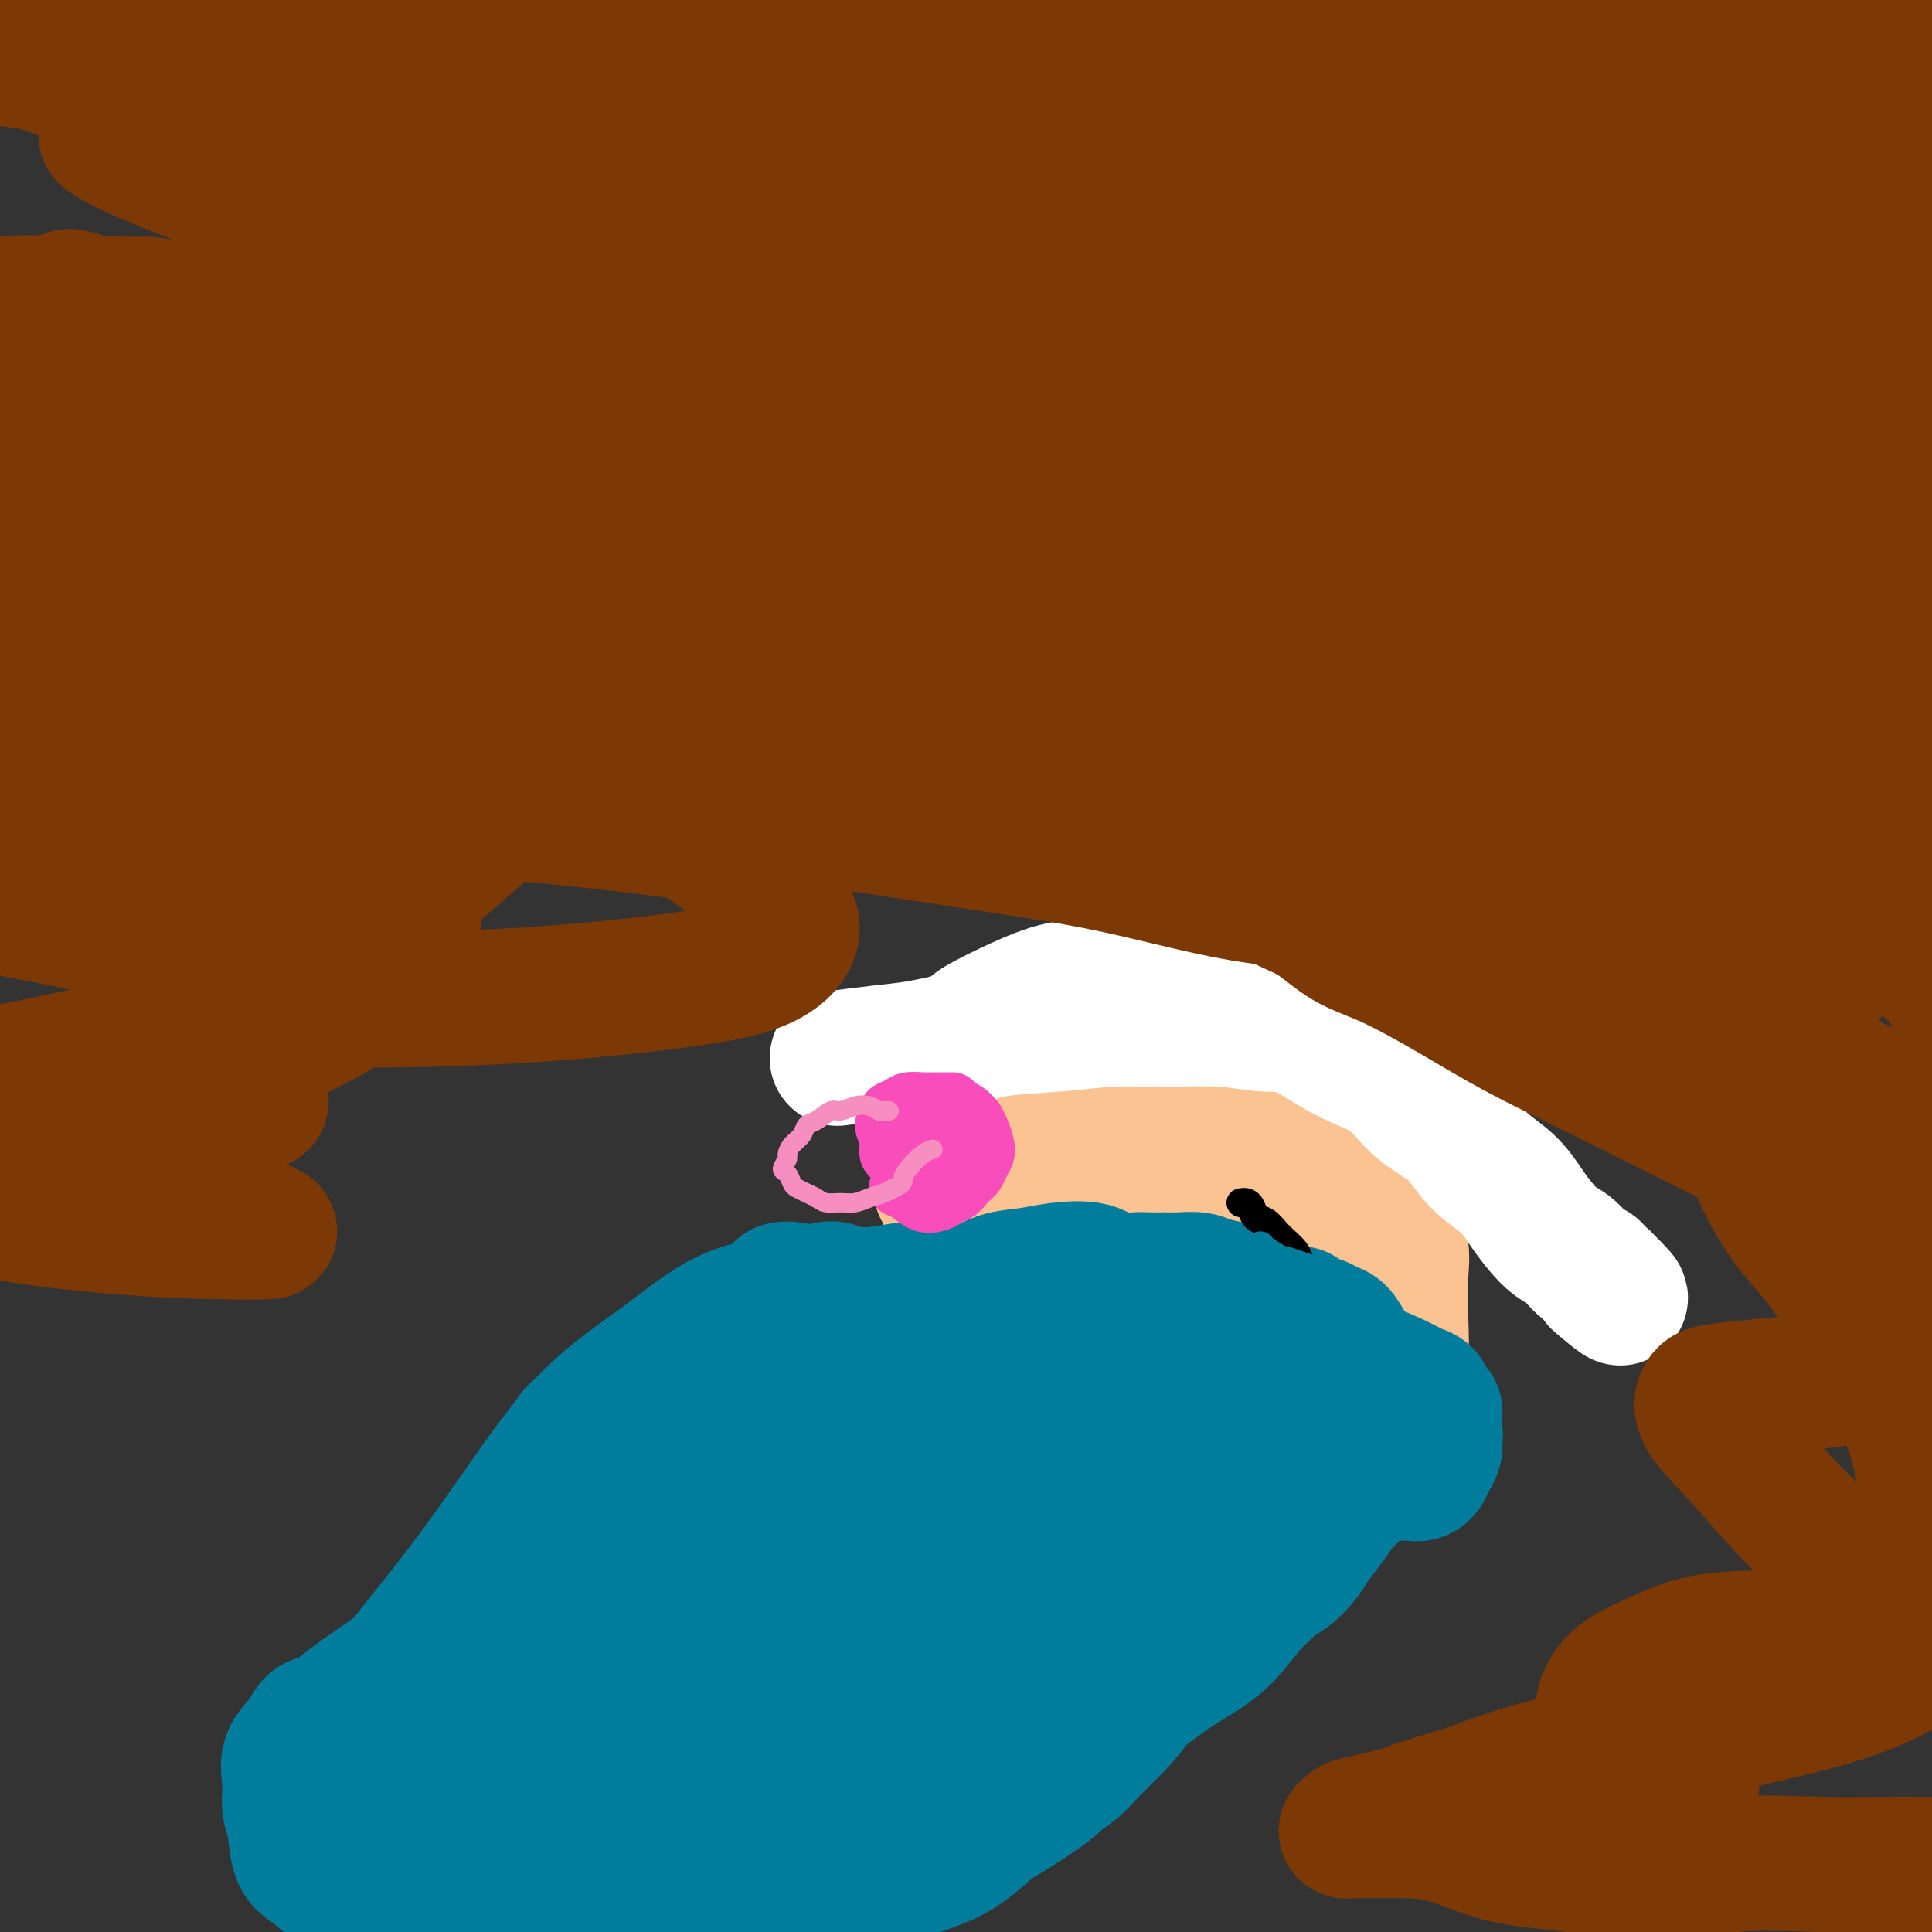 <svg viewBox='0 0 400 400' version='1.1' xmlns='http://www.w3.org/2000/svg' xmlns:xlink='http://www.w3.org/1999/xlink'><rect x="0" y="0" width="400" height="400" fill="#333333" stroke="none"/><g fill='none' stroke='#007C9C' stroke-width='28' stroke-linecap='round' stroke-linejoin='round'><path d='M177,299c-0.006,0.000 -0.011,0.000 0,0c0.011,-0.000 0.039,-0.001 0,0c-0.039,0.001 -0.145,0.003 0,0c0.145,-0.003 0.542,-0.010 0,0c-0.542,0.010 -2.024,0.039 -5,0c-2.976,-0.039 -7.447,-0.146 -12,1c-4.553,1.146 -9.188,3.544 -15,7c-5.812,3.456 -12.802,7.969 -19,13c-6.198,5.031 -11.605,10.579 -16,16c-4.395,5.421 -7.777,10.716 -10,15c-2.223,4.284 -3.286,7.558 -4,10c-0.714,2.442 -1.077,4.052 -1,6c0.077,1.948 0.596,4.235 2,6c1.404,1.765 3.692,3.010 6,4c2.308,0.990 4.635,1.727 8,2c3.365,0.273 7.768,0.083 12,0c4.232,-0.083 8.293,-0.060 13,-1c4.707,-0.940 10.061,-2.842 15,-5c4.939,-2.158 9.463,-4.573 14,-7c4.537,-2.427 9.087,-4.867 13,-7c3.913,-2.133 7.190,-3.957 11,-6c3.810,-2.043 8.154,-4.303 11,-6c2.846,-1.697 4.194,-2.831 6,-5c1.806,-2.169 4.070,-5.374 6,-8c1.930,-2.626 3.527,-4.672 5,-7c1.473,-2.328 2.822,-4.938 4,-7c1.178,-2.062 2.186,-3.577 3,-5c0.814,-1.423 1.435,-2.752 2,-4c0.565,-1.248 1.075,-2.413 1,-3c-0.075,-0.587 -0.736,-0.596 -1,-1c-0.264,-0.404 -0.132,-1.202 0,-2'/><path d='M226,305c0.052,-2.033 -0.817,-2.114 -2,-3c-1.183,-0.886 -2.680,-2.577 -5,-4c-2.320,-1.423 -5.464,-2.578 -9,-3c-3.536,-0.422 -7.464,-0.111 -12,0c-4.536,0.111 -9.680,0.021 -15,1c-5.320,0.979 -10.818,3.028 -16,5c-5.182,1.972 -10.050,3.869 -15,6c-4.950,2.131 -9.982,4.496 -15,8c-5.018,3.504 -10.020,8.148 -15,13c-4.980,4.852 -9.937,9.912 -14,15c-4.063,5.088 -7.233,10.203 -10,14c-2.767,3.797 -5.132,6.275 -7,9c-1.868,2.725 -3.238,5.695 -4,8c-0.762,2.305 -0.915,3.944 -1,5c-0.085,1.056 -0.102,1.527 1,2c1.102,0.473 3.322,0.947 6,1c2.678,0.053 5.815,-0.316 9,-1c3.185,-0.684 6.420,-1.683 10,-2c3.580,-0.317 7.507,0.047 16,-4c8.493,-4.047 21.552,-12.504 29,-17c7.448,-4.496 9.283,-5.030 12,-7c2.717,-1.970 6.315,-5.378 9,-8c2.685,-2.622 4.457,-4.460 6,-6c1.543,-1.540 2.859,-2.781 4,-4c1.141,-1.219 2.108,-2.416 3,-3c0.892,-0.584 1.709,-0.554 2,-1c0.291,-0.446 0.057,-1.367 0,-2c-0.057,-0.633 0.061,-0.978 0,-1c-0.061,-0.022 -0.303,0.279 -1,0c-0.697,-0.279 -1.848,-1.140 -3,-2'/><path d='M189,324c-1.705,-0.667 -3.969,-0.833 -7,-1c-3.031,-0.167 -6.830,-0.334 -11,0c-4.170,0.334 -8.711,1.170 -14,3c-5.289,1.830 -11.327,4.655 -17,8c-5.673,3.345 -10.981,7.210 -16,11c-5.019,3.790 -9.749,7.507 -14,11c-4.251,3.493 -8.021,6.764 -11,10c-2.979,3.236 -5.166,6.436 -7,9c-1.834,2.564 -3.316,4.491 -4,6c-0.684,1.509 -0.569,2.598 0,3c0.569,0.402 1.591,0.115 2,0c0.409,-0.115 0.204,-0.057 0,0'/><path d='M88,372c-0.000,0.000 -0.000,0.000 0,0c0.000,-0.000 0.000,-0.001 0,0c-0.000,0.001 -0.001,0.002 0,0c0.001,-0.002 0.004,-0.007 0,0c-0.004,0.007 -0.016,0.026 0,0c0.016,-0.026 0.061,-0.098 0,0c-0.061,0.098 -0.229,0.364 0,0c0.229,-0.364 0.854,-1.359 3,-4c2.146,-2.641 5.813,-6.927 9,-11c3.187,-4.073 5.892,-7.934 9,-12c3.108,-4.066 6.617,-8.336 10,-12c3.383,-3.664 6.638,-6.723 10,-10c3.362,-3.277 6.831,-6.774 10,-10c3.169,-3.226 6.038,-6.182 10,-9c3.962,-2.818 9.017,-5.497 13,-8c3.983,-2.503 6.895,-4.828 10,-7c3.105,-2.172 6.405,-4.190 10,-6c3.595,-1.810 7.486,-3.413 11,-5c3.514,-1.587 6.652,-3.158 9,-4c2.348,-0.842 3.905,-0.954 6,-1c2.095,-0.046 4.728,-0.028 7,0c2.272,0.028 4.184,0.064 6,1c1.816,0.936 3.536,2.773 5,4c1.464,1.227 2.672,1.843 4,3c1.328,1.157 2.777,2.854 4,4c1.223,1.146 2.221,1.741 3,3c0.779,1.259 1.339,3.183 2,5c0.661,1.817 1.425,3.528 2,6c0.575,2.472 0.963,5.704 1,9c0.037,3.296 -0.275,6.656 -1,10c-0.725,3.344 -1.862,6.672 -3,10'/><path d='M238,328c-1.397,4.844 -2.890,6.954 -5,10c-2.110,3.046 -4.836,7.030 -8,10c-3.164,2.970 -6.766,4.928 -10,7c-3.234,2.072 -6.100,4.259 -9,6c-2.900,1.741 -5.832,3.035 -9,4c-3.168,0.965 -6.570,1.599 -10,3c-3.430,1.401 -6.888,3.569 -10,5c-3.112,1.431 -5.879,2.126 -9,3c-3.121,0.874 -6.595,1.926 -10,3c-3.405,1.074 -6.741,2.168 -10,3c-3.259,0.832 -6.441,1.400 -10,2c-3.559,0.600 -7.494,1.230 -11,2c-3.506,0.770 -6.584,1.680 -10,2c-3.416,0.320 -7.171,0.050 -10,0c-2.829,-0.050 -4.732,0.121 -7,0c-2.268,-0.121 -4.900,-0.532 -7,-1c-2.100,-0.468 -3.667,-0.991 -6,-3c-2.333,-2.009 -5.432,-5.504 -7,-7c-1.568,-1.496 -1.604,-0.994 -2,-2c-0.396,-1.006 -1.153,-3.519 -2,-5c-0.847,-1.481 -1.783,-1.931 -2,-3c-0.217,-1.069 0.284,-2.758 1,-5c0.716,-2.242 1.647,-5.036 3,-8c1.353,-2.964 3.129,-6.098 6,-10c2.871,-3.902 6.836,-8.571 11,-14c4.164,-5.429 8.528,-11.616 13,-18c4.472,-6.384 9.052,-12.965 14,-18c4.948,-5.035 10.264,-8.525 15,-12c4.736,-3.475 8.890,-6.936 13,-9c4.110,-2.064 8.174,-2.733 12,-3c3.826,-0.267 7.413,-0.134 11,0'/><path d='M173,270c5.227,-0.100 6.796,1.150 10,2c3.204,0.850 8.045,1.300 12,2c3.955,0.700 7.025,1.651 10,2c2.975,0.349 5.855,0.094 8,0c2.145,-0.094 3.555,-0.029 5,0c1.445,0.029 2.924,0.023 4,0c1.076,-0.023 1.749,-0.062 2,0c0.251,0.062 0.079,0.227 0,0c-0.079,-0.227 -0.065,-0.846 0,-1c0.065,-0.154 0.180,0.155 0,0c-0.180,-0.155 -0.655,-0.775 -1,-1c-0.345,-0.225 -0.560,-0.054 -1,0c-0.440,0.054 -1.104,-0.007 -1,0c0.104,0.007 0.977,0.084 -1,-1c-1.977,-1.084 -6.805,-3.327 -9,-4c-2.195,-0.673 -1.756,0.225 -4,1c-2.244,0.775 -7.169,1.427 -12,2c-4.831,0.573 -9.566,1.066 -14,2c-4.434,0.934 -8.565,2.310 -12,3c-3.435,0.690 -6.173,0.696 -9,1c-2.827,0.304 -5.744,0.908 -9,2c-3.256,1.092 -6.851,2.674 -10,4c-3.149,1.326 -5.851,2.398 -8,4c-2.149,1.602 -3.744,3.736 -6,5c-2.256,1.264 -5.172,1.658 -7,3c-1.828,1.342 -2.569,3.630 -4,6c-1.431,2.370 -3.552,4.820 -5,7c-1.448,2.180 -2.224,4.090 -3,6'/><path d='M108,315c-2.553,4.229 -2.935,5.302 -4,7c-1.065,1.698 -2.812,4.022 -4,6c-1.188,1.978 -1.815,3.609 -4,6c-2.185,2.391 -5.926,5.542 -9,8c-3.074,2.458 -5.479,4.222 -8,6c-2.521,1.778 -5.156,3.570 -7,5c-1.844,1.430 -2.896,2.499 -4,3c-1.104,0.501 -2.258,0.434 -3,1c-0.742,0.566 -1.071,1.765 -2,3c-0.929,1.235 -2.458,2.505 -3,4c-0.542,1.495 -0.098,3.214 0,5c0.098,1.786 -0.149,3.637 0,5c0.149,1.363 0.694,2.238 1,4c0.306,1.762 0.372,4.412 1,6c0.628,1.588 1.817,2.114 3,3c1.183,0.886 2.359,2.133 4,3c1.641,0.867 3.748,1.356 6,2c2.252,0.644 4.649,1.445 7,2c2.351,0.555 4.655,0.864 7,1c2.345,0.136 4.729,0.100 7,0c2.271,-0.100 4.429,-0.263 6,0c1.571,0.263 2.557,0.953 7,0c4.443,-0.953 12.345,-3.550 17,-5c4.655,-1.450 6.063,-1.753 8,-2c1.937,-0.247 4.401,-0.436 6,-1c1.599,-0.564 2.332,-1.502 4,-2c1.668,-0.498 4.272,-0.556 6,-1c1.728,-0.444 2.581,-1.273 4,-2c1.419,-0.727 3.406,-1.350 5,-2c1.594,-0.650 2.797,-1.325 4,-2'/><path d='M163,378c9.053,-2.731 4.687,-1.059 4,-1c-0.687,0.059 2.305,-1.495 4,-2c1.695,-0.505 2.092,0.038 3,0c0.908,-0.038 2.327,-0.657 4,-1c1.673,-0.343 3.599,-0.409 5,-1c1.401,-0.591 2.275,-1.708 4,-3c1.725,-1.292 4.300,-2.761 6,-4c1.700,-1.239 2.524,-2.249 4,-4c1.476,-1.751 3.603,-4.242 5,-6c1.397,-1.758 2.065,-2.784 3,-4c0.935,-1.216 2.138,-2.621 3,-4c0.862,-1.379 1.383,-2.733 2,-4c0.617,-1.267 1.329,-2.447 2,-4c0.671,-1.553 1.302,-3.479 2,-5c0.698,-1.521 1.465,-2.637 2,-4c0.535,-1.363 0.840,-2.974 1,-5c0.160,-2.026 0.177,-4.468 0,-6c-0.177,-1.532 -0.547,-2.156 -1,-3c-0.453,-0.844 -0.989,-1.910 -2,-3c-1.011,-1.090 -2.497,-2.206 -4,-3c-1.503,-0.794 -3.021,-1.268 -6,-1c-2.979,0.268 -7.418,1.278 -13,3c-5.582,1.722 -12.309,4.156 -18,7c-5.691,2.844 -10.348,6.097 -15,10c-4.652,3.903 -9.301,8.457 -12,12c-2.699,3.543 -3.450,6.074 -4,8c-0.550,1.926 -0.900,3.248 -1,4c-0.100,0.752 0.050,0.933 1,1c0.950,0.067 2.700,0.019 4,0c1.300,-0.019 2.150,-0.010 3,0'/><path d='M149,355c2.929,0.245 6.251,0.357 10,-1c3.749,-1.357 7.926,-4.181 12,-7c4.074,-2.819 8.044,-5.631 12,-8c3.956,-2.369 7.897,-4.295 11,-6c3.103,-1.705 5.369,-3.189 7,-4c1.631,-0.811 2.627,-0.950 3,-1c0.373,-0.050 0.122,-0.012 0,0c-0.122,0.012 -0.116,-0.001 0,0c0.116,0.001 0.343,0.017 0,0c-0.343,-0.017 -1.256,-0.068 -2,0c-0.744,0.068 -1.320,0.256 -3,0c-1.680,-0.256 -4.463,-0.956 -9,0c-4.537,0.956 -10.828,3.568 -17,6c-6.172,2.432 -12.226,4.682 -18,7c-5.774,2.318 -11.267,4.702 -17,7c-5.733,2.298 -11.705,4.510 -17,6c-5.295,1.490 -9.911,2.257 -14,3c-4.089,0.743 -7.650,1.464 -11,2c-3.350,0.536 -6.489,0.889 -9,1c-2.511,0.111 -4.396,-0.021 -6,0c-1.604,0.021 -2.929,0.196 -4,0c-1.071,-0.196 -1.889,-0.763 -3,-1c-1.111,-0.237 -2.516,-0.144 -3,0c-0.484,0.144 -0.046,0.340 0,0c0.046,-0.340 -0.299,-1.216 0,-2c0.299,-0.784 1.241,-1.475 2,-2c0.759,-0.525 1.333,-0.884 3,-2c1.667,-1.116 4.426,-2.990 8,-5c3.574,-2.010 7.962,-4.157 12,-8c4.038,-3.843 7.725,-9.384 11,-14c3.275,-4.616 6.137,-8.308 9,-12'/><path d='M116,314c5.004,-5.988 7.512,-7.958 11,-11c3.488,-3.042 7.954,-7.156 11,-10c3.046,-2.844 4.671,-4.419 7,-6c2.329,-1.581 5.362,-3.170 8,-4c2.638,-0.830 4.883,-0.903 7,-1c2.117,-0.097 4.108,-0.218 6,0c1.892,0.218 3.687,0.776 5,1c1.313,0.224 2.145,0.115 3,0c0.855,-0.115 1.731,-0.234 3,0c1.269,0.234 2.929,0.822 4,1c1.071,0.178 1.553,-0.055 3,0c1.447,0.055 3.858,0.399 6,1c2.142,0.601 4.015,1.460 6,2c1.985,0.540 4.082,0.763 6,1c1.918,0.237 3.659,0.490 6,1c2.341,0.510 5.284,1.279 7,2c1.716,0.721 2.207,1.394 3,2c0.793,0.606 1.889,1.145 3,2c1.111,0.855 2.238,2.026 3,4c0.762,1.974 1.159,4.753 2,7c0.841,2.247 2.124,3.964 2,12c-0.124,8.036 -1.657,22.393 -3,30c-1.343,7.607 -2.497,8.465 -4,11c-1.503,2.535 -3.356,6.748 -6,10c-2.644,3.252 -6.078,5.545 -9,8c-2.922,2.455 -5.333,5.072 -9,7c-3.667,1.928 -8.591,3.166 -13,5c-4.409,1.834 -8.302,4.263 -12,6c-3.698,1.737 -7.199,2.782 -11,4c-3.801,1.218 -7.900,2.609 -12,4'/><path d='M149,403c-9.293,3.371 -8.526,2.298 -10,2c-1.474,-0.298 -5.187,0.179 -8,0c-2.813,-0.179 -4.724,-1.015 -7,-1c-2.276,0.015 -4.915,0.880 -7,1c-2.085,0.120 -3.614,-0.507 -5,-1c-1.386,-0.493 -2.629,-0.854 -3,-1c-0.371,-0.146 0.130,-0.077 0,0c-0.130,0.077 -0.891,0.162 -1,0c-0.109,-0.162 0.435,-0.570 1,-1c0.565,-0.430 1.150,-0.882 2,-1c0.850,-0.118 1.963,0.099 3,0c1.037,-0.099 1.997,-0.516 4,-1c2.003,-0.484 5.048,-1.037 8,-1c2.952,0.037 5.809,0.665 9,0c3.191,-0.665 6.716,-2.623 11,-4c4.284,-1.377 9.328,-2.172 14,-3c4.672,-0.828 8.971,-1.688 13,-3c4.029,-1.312 7.788,-3.076 11,-4c3.212,-0.924 5.878,-1.007 9,-2c3.122,-0.993 6.701,-2.897 9,-4c2.299,-1.103 3.318,-1.404 6,-3c2.682,-1.596 7.027,-4.487 9,-6c1.973,-1.513 1.576,-1.649 2,-2c0.424,-0.351 1.671,-0.917 3,-2c1.329,-1.083 2.740,-2.685 4,-4c1.260,-1.315 2.369,-2.345 4,-4c1.631,-1.655 3.785,-3.935 5,-6c1.215,-2.065 1.491,-3.914 2,-6c0.509,-2.086 1.253,-4.408 2,-6c0.747,-1.592 1.499,-2.455 2,-4c0.501,-1.545 0.750,-3.773 1,-6'/><path d='M242,330c1.519,-4.195 1.815,-3.684 2,-4c0.185,-0.316 0.259,-1.460 1,-3c0.741,-1.540 2.150,-3.477 3,-5c0.850,-1.523 1.142,-2.631 2,-4c0.858,-1.369 2.283,-3.000 3,-5c0.717,-2.000 0.728,-4.370 1,-6c0.272,-1.630 0.806,-2.520 1,-4c0.194,-1.480 0.048,-3.551 0,-5c-0.048,-1.449 0.001,-2.278 0,-3c-0.001,-0.722 -0.053,-1.339 0,-2c0.053,-0.661 0.209,-1.365 0,-2c-0.209,-0.635 -0.785,-1.200 -2,-2c-1.215,-0.800 -3.071,-1.836 -5,-3c-1.929,-1.164 -3.933,-2.456 -6,-3c-2.067,-0.544 -4.197,-0.340 -6,-1c-1.803,-0.660 -3.280,-2.184 -5,-3c-1.720,-0.816 -3.682,-0.925 -6,-2c-2.318,-1.075 -4.993,-3.118 -8,-4c-3.007,-0.882 -6.347,-0.604 -9,0c-2.653,0.604 -4.620,1.535 -6,2c-1.380,0.465 -2.174,0.465 -3,1c-0.826,0.535 -1.684,1.606 -2,2c-0.316,0.394 -0.090,0.113 0,0c0.090,-0.113 0.045,-0.056 0,0'/></g>
<g fill='none' stroke='#FCC392' stroke-width='28' stroke-linecap='round' stroke-linejoin='round'><path d='M211,254c0.000,0.000 0.000,0.000 0,0c-0.000,-0.000 -0.002,-0.002 0,0c0.002,0.002 0.006,0.006 0,0c-0.006,-0.006 -0.023,-0.022 0,0c0.023,0.022 0.086,0.082 0,0c-0.086,-0.082 -0.321,-0.304 2,-2c2.321,-1.696 7.196,-4.864 11,-7c3.804,-2.136 6.536,-3.241 9,-4c2.464,-0.759 4.661,-1.174 7,-2c2.339,-0.826 4.820,-2.063 7,-2c2.180,0.063 4.060,1.427 6,2c1.940,0.573 3.939,0.354 6,1c2.061,0.646 4.183,2.157 6,3c1.817,0.843 3.330,1.017 5,2c1.670,0.983 3.499,2.775 5,4c1.501,1.225 2.676,1.882 4,3c1.324,1.118 2.799,2.697 4,4c1.201,1.303 2.128,2.332 3,3c0.872,0.668 1.690,0.976 2,2c0.310,1.024 0.113,2.763 0,4c-0.113,1.237 -0.143,1.973 0,3c0.143,1.027 0.460,2.346 0,4c-0.460,1.654 -1.696,3.644 -2,5c-0.304,1.356 0.325,2.080 0,3c-0.325,0.920 -1.604,2.036 -2,3c-0.396,0.964 0.090,1.775 0,2c-0.090,0.225 -0.756,-0.136 -1,0c-0.244,0.136 -0.066,0.767 0,1c0.066,0.233 0.019,0.066 0,0c-0.019,-0.066 -0.009,-0.033 0,0'/><path d='M283,286c-0.774,3.869 -0.208,1.042 0,0c0.208,-1.042 0.060,-0.298 0,0c-0.060,0.298 -0.030,0.149 0,0'/><path d='M228,258c-0.045,0.009 -0.089,0.019 0,0c0.089,-0.019 0.313,-0.066 0,0c-0.313,0.066 -1.162,0.246 0,0c1.162,-0.246 4.335,-0.919 7,-1c2.665,-0.081 4.821,0.431 7,1c2.179,0.569 4.381,1.194 7,2c2.619,0.806 5.655,1.794 8,3c2.345,1.206 4.001,2.632 6,4c1.999,1.368 4.343,2.678 6,4c1.657,1.322 2.628,2.657 4,4c1.372,1.343 3.146,2.694 4,4c0.854,1.306 0.790,2.565 1,4c0.210,1.435 0.695,3.044 1,4c0.305,0.956 0.429,1.257 0,2c-0.429,0.743 -1.410,1.928 -2,3c-0.590,1.072 -0.788,2.031 -1,3c-0.212,0.969 -0.439,1.947 -1,3c-0.561,1.053 -1.457,2.181 -2,3c-0.543,0.819 -0.733,1.330 -1,2c-0.267,0.670 -0.612,1.500 -1,2c-0.388,0.500 -0.821,0.670 -1,1c-0.179,0.330 -0.104,0.821 0,1c0.104,0.179 0.238,0.048 0,0c-0.238,-0.048 -0.848,-0.013 -1,0c-0.152,0.013 0.155,0.003 0,0c-0.155,-0.003 -0.773,-0.001 -1,0c-0.227,0.001 -0.065,0.000 0,0c0.065,-0.000 0.032,-0.000 0,0'/><path d='M268,307c-2.056,2.070 -1.695,-2.755 -2,-6c-0.305,-3.245 -1.276,-4.909 -2,-7c-0.724,-2.091 -1.201,-4.610 -2,-7c-0.799,-2.390 -1.919,-4.650 -3,-7c-1.081,-2.350 -2.124,-4.790 -4,-7c-1.876,-2.210 -4.586,-4.191 -7,-6c-2.414,-1.809 -4.531,-3.445 -7,-5c-2.469,-1.555 -5.291,-3.030 -8,-4c-2.709,-0.970 -5.305,-1.437 -8,-2c-2.695,-0.563 -5.489,-1.224 -8,-2c-2.511,-0.776 -4.739,-1.668 -7,-2c-2.261,-0.332 -4.555,-0.103 -6,0c-1.445,0.103 -2.042,0.081 -3,0c-0.958,-0.081 -2.278,-0.221 -3,0c-0.722,0.221 -0.847,0.804 -1,1c-0.153,0.196 -0.335,0.004 0,0c0.335,-0.004 1.189,0.178 2,0c0.811,-0.178 1.581,-0.716 3,-1c1.419,-0.284 3.486,-0.315 6,0c2.514,0.315 5.474,0.975 9,2c3.526,1.025 7.619,2.415 11,4c3.381,1.585 6.051,3.364 9,5c2.949,1.636 6.176,3.130 9,5c2.824,1.870 5.245,4.117 7,6c1.755,1.883 2.843,3.403 4,5c1.157,1.597 2.382,3.270 4,5c1.618,1.730 3.630,3.515 5,5c1.370,1.485 2.100,2.669 3,4c0.900,1.331 1.972,2.809 3,4c1.028,1.191 2.014,2.096 3,3'/><path d='M275,300c4.938,5.343 2.785,2.700 2,2c-0.785,-0.700 -0.200,0.544 0,1c0.200,0.456 0.016,0.126 0,0c-0.016,-0.126 0.138,-0.047 0,0c-0.138,0.047 -0.567,0.062 -1,0c-0.433,-0.062 -0.870,-0.201 -1,0c-0.130,0.201 0.048,0.744 0,1c-0.048,0.256 -0.323,0.226 -1,0c-0.677,-0.226 -1.756,-0.648 -3,-2c-1.244,-1.352 -2.652,-3.633 -4,-6c-1.348,-2.367 -2.634,-4.818 -4,-7c-1.366,-2.182 -2.812,-4.095 -4,-6c-1.188,-1.905 -2.120,-3.803 -5,-7c-2.880,-3.197 -7.709,-7.695 -10,-10c-2.291,-2.305 -2.044,-2.418 -3,-3c-0.956,-0.582 -3.116,-1.634 -5,-3c-1.884,-1.366 -3.491,-3.045 -5,-4c-1.509,-0.955 -2.921,-1.186 -5,-2c-2.079,-0.814 -4.825,-2.212 -7,-3c-2.175,-0.788 -3.780,-0.967 -6,-1c-2.220,-0.033 -5.054,0.078 -7,0c-1.946,-0.078 -3.004,-0.347 -4,-1c-0.996,-0.653 -1.928,-1.691 -3,-2c-1.072,-0.309 -2.282,0.110 -3,0c-0.718,-0.110 -0.944,-0.748 -1,-1c-0.056,-0.252 0.057,-0.119 0,0c-0.057,0.119 -0.285,0.224 0,0c0.285,-0.224 1.081,-0.778 2,-1c0.919,-0.222 1.959,-0.111 3,0'/><path d='M200,245c1.350,-0.206 2.725,0.281 4,0c1.275,-0.281 2.452,-1.328 4,-2c1.548,-0.672 3.468,-0.968 6,-2c2.532,-1.032 5.676,-2.800 9,-4c3.324,-1.200 6.829,-1.831 10,-3c3.171,-1.169 6.009,-2.876 9,-4c2.991,-1.124 6.133,-1.664 9,-2c2.867,-0.336 5.457,-0.468 8,0c2.543,0.468 5.040,1.536 7,2c1.960,0.464 3.382,0.325 5,1c1.618,0.675 3.430,2.162 5,3c1.570,0.838 2.897,1.025 4,2c1.103,0.975 1.980,2.739 3,4c1.020,1.261 2.182,2.021 3,3c0.818,0.979 1.292,2.177 2,5c0.708,2.823 1.650,7.272 2,10c0.350,2.728 0.109,3.735 0,6c-0.109,2.265 -0.086,5.789 0,9c0.086,3.211 0.233,6.108 0,9c-0.233,2.892 -0.847,5.780 -1,8c-0.153,2.220 0.155,3.771 0,5c-0.155,1.229 -0.772,2.137 -1,3c-0.228,0.863 -0.065,1.680 0,2c0.065,0.320 0.032,0.142 0,0c-0.032,-0.142 -0.064,-0.248 0,0c0.064,0.248 0.223,0.850 0,1c-0.223,0.150 -0.829,-0.152 -1,0c-0.171,0.152 0.094,0.758 0,1c-0.094,0.242 -0.547,0.121 -1,0'/><path d='M286,302c-0.619,6.807 -0.166,1.825 0,0c0.166,-1.825 0.045,-0.491 0,0c-0.045,0.491 -0.013,0.140 0,0c0.013,-0.140 0.006,-0.070 0,0'/><path d='M200,242c0.000,0.000 0.000,0.000 0,0c-0.000,-0.000 -0.000,-0.000 0,0c0.000,0.000 0.001,0.001 0,0c-0.001,-0.001 -0.003,-0.003 0,0c0.003,0.003 0.011,0.012 0,0c-0.011,-0.012 -0.041,-0.046 0,0c0.041,0.046 0.153,0.171 0,0c-0.153,-0.171 -0.571,-0.640 0,-1c0.571,-0.360 2.131,-0.612 4,-2c1.869,-1.388 4.048,-3.913 7,-6c2.952,-2.087 6.679,-3.738 10,-5c3.321,-1.262 6.238,-2.136 9,-3c2.762,-0.864 5.370,-1.719 8,-2c2.630,-0.281 5.281,0.011 8,0c2.719,-0.011 5.504,-0.327 8,0c2.496,0.327 4.703,1.295 7,2c2.297,0.705 4.685,1.147 7,2c2.315,0.853 4.556,2.119 6,3c1.444,0.881 2.092,1.378 3,2c0.908,0.622 2.075,1.370 3,2c0.925,0.630 1.607,1.142 2,2c0.393,0.858 0.498,2.062 1,3c0.502,0.938 1.403,1.610 2,2c0.597,0.390 0.892,0.497 1,1c0.108,0.503 0.029,1.403 0,2c-0.029,0.597 -0.008,0.892 0,1c0.008,0.108 0.002,0.029 0,0c-0.002,-0.029 -0.001,-0.008 0,0c0.001,0.008 0.000,0.004 0,0'/></g>
<g fill='none' stroke='#007C9C' stroke-width='28' stroke-linecap='round' stroke-linejoin='round'><path d='M162,267c-0.001,0.000 -0.001,0.000 0,0c0.001,-0.000 0.004,-0.001 0,0c-0.004,0.001 -0.015,0.004 0,0c0.015,-0.004 0.057,-0.015 0,0c-0.057,0.015 -0.212,0.058 0,0c0.212,-0.058 0.792,-0.215 2,0c1.208,0.215 3.044,0.803 5,1c1.956,0.197 4.031,0.002 6,0c1.969,-0.002 3.830,0.189 6,0c2.170,-0.189 4.648,-0.757 7,-1c2.352,-0.243 4.576,-0.159 7,0c2.424,0.159 5.048,0.394 7,0c1.952,-0.394 3.234,-1.419 5,-2c1.766,-0.581 4.017,-0.720 6,-1c1.983,-0.280 3.699,-0.702 6,-1c2.301,-0.298 5.186,-0.472 7,0c1.814,0.472 2.557,1.591 4,2c1.443,0.409 3.587,0.109 5,0c1.413,-0.109 2.096,-0.026 3,0c0.904,0.026 2.031,-0.005 3,0c0.969,0.005 1.782,0.046 3,0c1.218,-0.046 2.843,-0.178 4,0c1.157,0.178 1.847,0.668 3,1c1.153,0.332 2.770,0.508 4,1c1.230,0.492 2.073,1.301 3,2c0.927,0.699 1.936,1.290 3,2c1.064,0.710 2.182,1.541 3,2c0.818,0.459 1.336,0.547 2,1c0.664,0.453 1.476,1.272 2,2c0.524,0.728 0.762,1.364 1,2'/><path d='M269,278c3.669,2.781 2.343,3.235 2,4c-0.343,0.765 0.297,1.842 1,3c0.703,1.158 1.469,2.399 2,3c0.531,0.601 0.826,0.564 1,1c0.174,0.436 0.227,1.346 0,2c-0.227,0.654 -0.734,1.051 -1,2c-0.266,0.949 -0.290,2.451 -1,4c-0.710,1.549 -2.105,3.145 -3,5c-0.895,1.855 -1.289,3.971 -2,6c-0.711,2.029 -1.738,3.973 -3,6c-1.262,2.027 -2.757,4.139 -4,6c-1.243,1.861 -2.233,3.473 -4,5c-1.767,1.527 -4.313,2.969 -7,5c-2.687,2.031 -5.517,4.652 -8,7c-2.483,2.348 -4.620,4.424 -7,7c-2.380,2.576 -5.003,5.654 -7,8c-1.997,2.346 -3.370,3.962 -5,5c-1.630,1.038 -3.519,1.497 -5,2c-1.481,0.503 -2.555,1.049 -5,2c-2.445,0.951 -6.263,2.307 -8,3c-1.737,0.693 -1.394,0.721 -2,1c-0.606,0.279 -2.163,0.807 -3,1c-0.837,0.193 -0.956,0.052 -1,0c-0.044,-0.052 -0.013,-0.015 0,0c0.013,0.015 0.006,0.007 0,0'/><path d='M242,289c-0.026,0.004 -0.051,0.008 0,0c0.051,-0.008 0.180,-0.028 0,0c-0.180,0.028 -0.669,0.104 0,0c0.669,-0.104 2.498,-0.389 4,0c1.502,0.389 2.679,1.453 4,2c1.321,0.547 2.785,0.578 4,1c1.215,0.422 2.181,1.237 3,2c0.819,0.763 1.490,1.475 2,2c0.510,0.525 0.860,0.864 1,1c0.140,0.136 0.070,0.068 0,0'/><path d='M171,267c0.003,-0.001 0.006,-0.002 0,0c-0.006,0.002 -0.022,0.005 0,0c0.022,-0.005 0.081,-0.020 0,0c-0.081,0.020 -0.302,0.074 0,0c0.302,-0.074 1.127,-0.278 2,0c0.873,0.278 1.795,1.037 4,2c2.205,0.963 5.693,2.129 9,3c3.307,0.871 6.433,1.446 9,2c2.567,0.554 4.573,1.087 7,1c2.427,-0.087 5.273,-0.794 8,-1c2.727,-0.206 5.333,0.089 8,0c2.667,-0.089 5.395,-0.562 8,-1c2.605,-0.438 5.087,-0.840 7,-1c1.913,-0.160 3.256,-0.077 5,0c1.744,0.077 3.888,0.149 6,0c2.112,-0.149 4.193,-0.519 6,-1c1.807,-0.481 3.339,-1.072 5,-1c1.661,0.072 3.451,0.807 5,1c1.549,0.193 2.855,-0.156 4,0c1.145,0.156 2.127,0.816 3,1c0.873,0.184 1.638,-0.106 2,0c0.362,0.106 0.323,0.610 1,1c0.677,0.390 2.072,0.665 3,1c0.928,0.335 1.389,0.728 2,1c0.611,0.272 1.372,0.421 2,1c0.628,0.579 1.121,1.586 2,3c0.879,1.414 2.143,3.235 3,5c0.857,1.765 1.308,3.475 2,5c0.692,1.525 1.626,2.864 2,4c0.374,1.136 0.187,2.068 0,3'/><path d='M286,296c1.496,3.792 0.736,3.273 0,4c-0.736,0.727 -1.447,2.702 -2,4c-0.553,1.298 -0.948,1.921 -2,3c-1.052,1.079 -2.762,2.613 -4,4c-1.238,1.387 -2.006,2.625 -3,4c-0.994,1.375 -2.216,2.886 -3,4c-0.784,1.114 -1.132,1.830 -2,3c-0.868,1.170 -2.258,2.795 -4,4c-1.742,1.205 -3.836,1.990 -6,3c-2.164,1.010 -4.399,2.246 -7,4c-2.601,1.754 -5.569,4.028 -8,6c-2.431,1.972 -4.325,3.644 -6,5c-1.675,1.356 -3.130,2.395 -4,4c-0.870,1.605 -1.154,3.774 -2,5c-0.846,1.226 -2.253,1.509 -4,2c-1.747,0.491 -3.835,1.189 -7,2c-3.165,0.811 -7.408,1.734 -11,3c-3.592,1.266 -6.532,2.875 -9,4c-2.468,1.125 -4.465,1.765 -6,2c-1.535,0.235 -2.607,0.063 -3,0c-0.393,-0.063 -0.106,-0.017 0,0c0.106,0.017 0.030,0.005 0,0c-0.030,-0.005 -0.015,-0.002 0,0'/><path d='M186,370c-0.022,0.006 -0.044,0.012 0,0c0.044,-0.012 0.155,-0.044 0,0c-0.155,0.044 -0.575,0.162 0,0c0.575,-0.162 2.145,-0.606 4,-1c1.855,-0.394 3.996,-0.738 5,-1c1.004,-0.262 0.870,-0.441 3,-1c2.130,-0.559 6.522,-1.496 10,-3c3.478,-1.504 6.041,-3.574 9,-5c2.959,-1.426 6.313,-2.209 9,-3c2.687,-0.791 4.705,-1.589 7,-3c2.295,-1.411 4.865,-3.435 7,-5c2.135,-1.565 3.835,-2.669 6,-4c2.165,-1.331 4.795,-2.887 7,-5c2.205,-2.113 3.984,-4.782 6,-7c2.016,-2.218 4.269,-3.984 6,-6c1.731,-2.016 2.939,-4.283 4,-6c1.061,-1.717 1.974,-2.884 3,-4c1.026,-1.116 2.163,-2.183 3,-3c0.837,-0.817 1.372,-1.386 2,-2c0.628,-0.614 1.347,-1.275 2,-2c0.653,-0.725 1.238,-1.515 2,-2c0.762,-0.485 1.699,-0.665 3,-1c1.301,-0.335 2.965,-0.826 4,-1c1.035,-0.174 1.439,-0.031 2,0c0.561,0.031 1.277,-0.050 2,0c0.723,0.050 1.451,0.232 2,0c0.549,-0.232 0.918,-0.877 1,-1c0.082,-0.123 -0.122,0.276 0,0c0.122,-0.276 0.571,-1.228 1,-2c0.429,-0.772 0.837,-1.363 1,-2c0.163,-0.637 0.082,-1.318 0,-2'/><path d='M297,298c0.308,-1.272 0.080,-1.453 0,-2c-0.080,-0.547 -0.010,-1.460 0,-2c0.010,-0.540 -0.041,-0.707 0,-1c0.041,-0.293 0.174,-0.710 0,-1c-0.174,-0.290 -0.653,-0.451 -1,-1c-0.347,-0.549 -0.560,-1.485 -1,-2c-0.440,-0.515 -1.105,-0.610 -2,-1c-0.895,-0.390 -2.019,-1.076 -4,-2c-1.981,-0.924 -4.819,-2.086 -7,-3c-2.181,-0.914 -3.704,-1.578 -6,-2c-2.296,-0.422 -5.364,-0.600 -8,-1c-2.636,-0.400 -4.839,-1.022 -8,-2c-3.161,-0.978 -7.279,-2.310 -11,-3c-3.721,-0.690 -7.044,-0.736 -10,-1c-2.956,-0.264 -5.546,-0.747 -8,-1c-2.454,-0.253 -4.774,-0.278 -7,0c-2.226,0.278 -4.360,0.858 -6,1c-1.640,0.142 -2.788,-0.154 -4,0c-1.212,0.154 -2.489,0.758 -3,1c-0.511,0.242 -0.255,0.121 0,0'/></g>
<g fill='none' stroke='#FFFFFF' stroke-width='28' stroke-linecap='round' stroke-linejoin='round'><path d='M202,213c-0.001,-0.000 -0.003,-0.001 0,0c0.003,0.001 0.010,0.002 0,0c-0.010,-0.002 -0.038,-0.007 0,0c0.038,0.007 0.142,0.027 0,0c-0.142,-0.027 -0.531,-0.102 1,-1c1.531,-0.898 4.980,-2.619 8,-4c3.020,-1.381 5.609,-2.420 8,-3c2.391,-0.580 4.584,-0.699 7,-1c2.416,-0.301 5.054,-0.782 7,-1c1.946,-0.218 3.201,-0.171 5,0c1.799,0.171 4.142,0.468 6,1c1.858,0.532 3.229,1.299 5,2c1.771,0.701 3.940,1.335 6,2c2.060,0.665 4.010,1.361 6,2c1.990,0.639 4.020,1.220 6,2c1.980,0.780 3.908,1.760 6,3c2.092,1.240 4.346,2.739 7,4c2.654,1.261 5.707,2.282 8,4c2.293,1.718 3.825,4.132 6,6c2.175,1.868 4.994,3.189 7,5c2.006,1.811 3.198,4.113 5,6c1.802,1.887 4.215,3.358 6,5c1.785,1.642 2.943,3.456 4,5c1.057,1.544 2.013,2.818 3,4c0.987,1.182 2.005,2.272 3,3c0.995,0.728 1.968,1.096 3,2c1.032,0.904 2.122,2.345 3,3c0.878,0.655 1.544,0.522 2,1c0.456,0.478 0.702,1.565 1,2c0.298,0.435 0.649,0.217 1,0'/><path d='M332,265c6.810,6.726 1.833,2.542 0,1c-1.833,-1.542 -0.524,-0.440 0,0c0.524,0.440 0.262,0.220 0,0'/><path d='M174,219c0.000,-0.000 0.000,-0.000 0,0c-0.000,0.000 -0.001,0.000 0,0c0.001,-0.000 0.002,-0.000 0,0c-0.002,0.000 -0.007,0.001 0,0c0.007,-0.001 0.026,-0.003 0,0c-0.026,0.003 -0.097,0.013 0,0c0.097,-0.013 0.362,-0.048 0,0c-0.362,0.048 -1.352,0.178 0,0c1.352,-0.178 5.046,-0.663 8,-1c2.954,-0.337 5.167,-0.525 8,-1c2.833,-0.475 6.285,-1.237 9,-2c2.715,-0.763 4.691,-1.526 8,-2c3.309,-0.474 7.950,-0.659 12,-1c4.050,-0.341 7.508,-0.838 11,-1c3.492,-0.162 7.017,0.013 11,0c3.983,-0.013 8.423,-0.212 12,0c3.577,0.212 6.290,0.834 9,1c2.710,0.166 5.417,-0.124 8,0c2.583,0.124 5.040,0.663 7,1c1.960,0.337 3.421,0.471 5,1c1.579,0.529 3.274,1.452 5,2c1.726,0.548 3.482,0.721 5,1c1.518,0.279 2.799,0.662 4,1c1.201,0.338 2.323,0.629 3,1c0.677,0.371 0.908,0.820 1,1c0.092,0.180 0.046,0.090 0,0'/></g>
<g fill='none' stroke='#000000' stroke-width='6' stroke-linecap='round' stroke-linejoin='round'><path d='M257,249c-0.000,0.000 -0.000,0.000 0,0c0.000,-0.000 0.000,-0.000 0,0c-0.000,0.000 -0.001,0.000 0,0c0.001,-0.000 0.003,-0.001 0,0c-0.003,0.001 -0.012,0.002 0,0c0.012,-0.002 0.044,-0.008 0,0c-0.044,0.008 -0.163,0.029 0,0c0.163,-0.029 0.610,-0.107 1,0c0.390,0.107 0.723,0.399 1,1c0.277,0.601 0.498,1.512 1,2c0.502,0.488 1.286,0.553 2,1c0.714,0.447 1.357,1.276 2,2c0.643,0.724 1.286,1.343 2,2c0.714,0.657 1.498,1.353 2,2c0.502,0.647 0.723,1.245 1,2c0.277,0.755 0.610,1.666 1,2c0.390,0.334 0.836,0.090 1,0c0.164,-0.090 0.047,-0.026 0,0c-0.047,0.026 -0.023,0.013 0,0'/></g>
<g fill='none' stroke='#007C9C' stroke-width='6' stroke-linecap='round' stroke-linejoin='round'><path d='M261,258c-0.000,-0.000 -0.000,-0.001 0,0c0.000,0.001 0.001,0.003 0,0c-0.001,-0.003 -0.005,-0.010 0,0c0.005,0.010 0.020,0.036 0,0c-0.020,-0.036 -0.073,-0.135 0,0c0.073,0.135 0.273,0.504 1,1c0.727,0.496 1.981,1.120 3,2c1.019,0.880 1.802,2.017 3,3c1.198,0.983 2.812,1.812 4,3c1.188,1.188 1.950,2.735 3,4c1.050,1.265 2.386,2.248 3,3c0.614,0.752 0.505,1.274 1,2c0.495,0.726 1.595,1.657 2,2c0.405,0.343 0.116,0.098 0,0c-0.116,-0.098 -0.058,-0.049 0,0'/><path d='M261,261c-0.002,-0.000 -0.003,-0.000 0,0c0.003,0.000 0.011,0.000 0,0c-0.011,-0.000 -0.040,-0.001 0,0c0.040,0.001 0.149,0.003 0,0c-0.149,-0.003 -0.556,-0.012 0,0c0.556,0.012 2.075,0.045 3,0c0.925,-0.045 1.255,-0.168 2,0c0.745,0.168 1.905,0.628 3,1c1.095,0.372 2.124,0.658 3,1c0.876,0.342 1.597,0.741 2,1c0.403,0.259 0.486,0.378 1,1c0.514,0.622 1.458,1.746 2,3c0.542,1.254 0.681,2.637 1,4c0.319,1.363 0.818,2.705 1,4c0.182,1.295 0.049,2.543 0,4c-0.049,1.457 -0.013,3.123 0,4c0.013,0.877 0.004,0.965 0,1c-0.004,0.035 -0.002,0.018 0,0'/></g>
<g fill='none' stroke='#F84DBA' stroke-width='12' stroke-linecap='round' stroke-linejoin='round'><path d='M186,246c0.000,0.000 0.000,0.000 0,0c-0.000,-0.000 -0.000,-0.000 0,0c0.000,0.000 0.000,0.000 0,0c-0.000,-0.000 -0.002,-0.001 0,0c0.002,0.001 0.006,0.002 0,0c-0.006,-0.002 -0.021,-0.007 0,0c0.021,0.007 0.078,0.027 0,0c-0.078,-0.027 -0.291,-0.101 0,0c0.291,0.101 1.087,0.377 2,1c0.913,0.623 1.942,1.594 3,2c1.058,0.406 2.143,0.247 3,0c0.857,-0.247 1.484,-0.581 2,-1c0.516,-0.419 0.919,-0.923 1,-1c0.081,-0.077 -0.160,0.272 0,0c0.160,-0.272 0.720,-1.165 1,-2c0.280,-0.835 0.278,-1.613 0,-2c-0.278,-0.387 -0.832,-0.384 -1,-1c-0.168,-0.616 0.051,-1.853 0,-3c-0.051,-1.147 -0.371,-2.206 -1,-3c-0.629,-0.794 -1.566,-1.323 -2,-2c-0.434,-0.677 -0.366,-1.501 -1,-2c-0.634,-0.499 -1.972,-0.671 -3,-1c-1.028,-0.329 -1.748,-0.814 -2,-1c-0.252,-0.186 -0.036,-0.073 0,0c0.036,0.073 -0.108,0.105 0,0c0.108,-0.105 0.469,-0.348 0,0c-0.469,0.348 -1.766,1.287 -2,2c-0.234,0.713 0.597,1.202 1,2c0.403,0.798 0.378,1.907 1,3c0.622,1.093 1.892,2.169 3,3c1.108,0.831 2.054,1.415 3,2'/><path d='M194,242c1.748,1.715 2.117,1.004 3,1c0.883,-0.004 2.279,0.700 3,1c0.721,0.300 0.768,0.194 1,0c0.232,-0.194 0.648,-0.478 1,-1c0.352,-0.522 0.640,-1.283 1,-2c0.360,-0.717 0.791,-1.392 1,-2c0.209,-0.608 0.195,-1.150 0,-2c-0.195,-0.850 -0.570,-2.007 -1,-3c-0.430,-0.993 -0.916,-1.822 -1,-2c-0.084,-0.178 0.233,0.295 0,0c-0.233,-0.295 -1.015,-1.360 -2,-2c-0.985,-0.640 -2.173,-0.856 -3,-1c-0.827,-0.144 -1.294,-0.215 -2,0c-0.706,0.215 -1.650,0.715 -2,1c-0.350,0.285 -0.104,0.353 0,1c0.104,0.647 0.067,1.872 0,3c-0.067,1.128 -0.162,2.158 0,3c0.162,0.842 0.582,1.496 1,2c0.418,0.504 0.834,0.858 1,1c0.166,0.142 0.083,0.071 0,0'/><path d='M197,228c-0.005,-0.000 -0.010,-0.000 0,0c0.010,0.000 0.036,0.000 0,0c-0.036,-0.000 -0.135,-0.001 0,0c0.135,0.001 0.504,0.003 0,0c-0.504,-0.003 -1.880,-0.012 -3,0c-1.120,0.012 -1.983,0.044 -3,0c-1.017,-0.044 -2.186,-0.164 -3,0c-0.814,0.164 -1.271,0.613 -2,1c-0.729,0.387 -1.728,0.712 -2,1c-0.272,0.288 0.184,0.537 0,1c-0.184,0.463 -1.006,1.139 -1,2c0.006,0.861 0.841,1.908 1,3c0.159,1.092 -0.358,2.230 0,3c0.358,0.770 1.592,1.173 3,2c1.408,0.827 2.990,2.077 4,3c1.010,0.923 1.450,1.517 2,2c0.550,0.483 1.212,0.855 2,1c0.788,0.145 1.702,0.063 2,0c0.298,-0.063 -0.021,-0.106 0,0c0.021,0.106 0.383,0.361 1,0c0.617,-0.361 1.488,-1.338 2,-2c0.512,-0.662 0.665,-1.007 1,-2c0.335,-0.993 0.853,-2.632 1,-4c0.147,-1.368 -0.077,-2.465 0,-3c0.077,-0.535 0.454,-0.508 0,-1c-0.454,-0.492 -1.740,-1.503 -2,-2c-0.260,-0.497 0.507,-0.480 0,-1c-0.507,-0.520 -2.288,-1.577 -3,-2c-0.712,-0.423 -0.356,-0.211 0,0'/><path d='M197,230c-1.000,-1.622 -1.000,-1.178 -1,-1c0.000,0.178 0.000,0.089 0,0'/></g>
<g fill='none' stroke='#F68FBF' stroke-width='4' stroke-linecap='round' stroke-linejoin='round'><path d='M184,230c0.000,0.000 0.001,0.000 0,0c-0.001,-0.000 -0.003,-0.000 0,0c0.003,0.000 0.013,0.001 0,0c-0.013,-0.001 -0.047,-0.004 0,0c0.047,0.004 0.176,0.014 0,0c-0.176,-0.014 -0.656,-0.052 -1,0c-0.344,0.052 -0.552,0.194 -1,0c-0.448,-0.194 -1.135,-0.725 -2,-1c-0.865,-0.275 -1.909,-0.296 -3,0c-1.091,0.296 -2.228,0.908 -3,1c-0.772,0.092 -1.180,-0.338 -2,0c-0.820,0.338 -2.052,1.442 -3,2c-0.948,0.558 -1.612,0.568 -2,1c-0.388,0.432 -0.501,1.286 -1,2c-0.499,0.714 -1.385,1.290 -2,2c-0.615,0.710 -0.960,1.556 -1,2c-0.040,0.444 0.226,0.486 0,1c-0.226,0.514 -0.944,1.500 -1,2c-0.056,0.500 0.552,0.515 1,1c0.448,0.485 0.738,1.440 1,2c0.262,0.560 0.496,0.724 1,1c0.504,0.276 1.279,0.663 2,1c0.721,0.337 1.389,0.623 2,1c0.611,0.377 1.164,0.844 2,1c0.836,0.156 1.953,0.000 3,0c1.047,-0.000 2.023,0.155 3,0c0.977,-0.155 1.955,-0.619 3,-1c1.045,-0.381 2.156,-0.680 3,-1c0.844,-0.320 1.422,-0.660 2,-1'/><path d='M185,246c2.134,-0.840 1.970,-1.441 2,-2c0.030,-0.559 0.256,-1.078 1,-2c0.744,-0.922 2.008,-2.248 3,-3c0.992,-0.752 1.712,-0.929 2,-1c0.288,-0.071 0.144,-0.035 0,0'/></g>
<g fill='none' stroke='#7C3805' stroke-width='28' stroke-linecap='round' stroke-linejoin='round'><path d='M3,8c0.377,-0.189 0.754,-0.377 0,0c-0.754,0.377 -2.639,1.321 2,0c4.639,-1.321 15.803,-4.906 26,-7c10.197,-2.094 19.427,-2.697 30,-4c10.573,-1.303 22.487,-3.308 34,-4c11.513,-0.692 22.623,-0.072 34,1c11.377,1.072 23.019,2.596 34,4c10.981,1.404 21.300,2.688 32,4c10.700,1.312 21.783,2.654 32,4c10.217,1.346 19.570,2.698 28,4c8.430,1.302 15.936,2.555 23,4c7.064,1.445 13.685,3.082 19,4c5.315,0.918 9.324,1.116 13,1c3.676,-0.116 7.021,-0.545 10,-1c2.979,-0.455 5.593,-0.934 8,-2c2.407,-1.066 4.606,-2.717 6,-4c1.394,-1.283 1.981,-2.197 3,-4c1.019,-1.803 2.469,-4.493 4,-9c1.531,-4.507 3.143,-10.829 4,-15c0.857,-4.171 0.959,-6.192 1,-7c0.041,-0.808 0.020,-0.404 0,0'/><path d='M50,6c0.001,-0.000 0.002,-0.001 0,0c-0.002,0.001 -0.006,0.003 0,0c0.006,-0.003 0.022,-0.012 0,0c-0.022,0.012 -0.080,0.046 0,0c0.080,-0.046 0.300,-0.173 0,0c-0.300,0.173 -1.119,0.645 0,0c1.119,-0.645 4.177,-2.406 10,-3c5.823,-0.594 14.412,-0.020 25,0c10.588,0.020 23.177,-0.514 37,0c13.823,0.514 28.881,2.076 44,4c15.119,1.924 30.299,4.209 45,5c14.701,0.791 28.921,0.089 42,-1c13.079,-1.089 25.016,-2.566 36,-4c10.984,-1.434 21.015,-2.825 30,-4c8.985,-1.175 16.923,-2.134 24,-3c7.077,-0.866 13.293,-1.640 18,-2c4.707,-0.360 7.906,-0.307 11,0c3.094,0.307 6.084,0.868 9,1c2.916,0.132 5.758,-0.165 8,0c2.242,0.165 3.883,0.790 5,1c1.117,0.210 1.708,0.003 2,0c0.292,-0.003 0.283,0.197 0,0c-0.283,-0.197 -0.842,-0.789 -2,-1c-1.158,-0.211 -2.915,-0.039 -5,0c-2.085,0.039 -4.498,-0.055 -7,0c-2.502,0.055 -5.091,0.260 -13,2c-7.909,1.740 -21.136,5.016 -35,8c-13.864,2.984 -28.366,5.676 -43,8c-14.634,2.324 -29.402,4.280 -43,6c-13.598,1.720 -26.028,3.206 -37,4c-10.972,0.794 -20.486,0.897 -30,1'/><path d='M181,28c-15.019,0.547 -19.067,-0.586 -26,-1c-6.933,-0.414 -16.751,-0.110 -26,0c-9.249,0.110 -17.929,0.026 -25,0c-7.071,-0.026 -12.533,0.005 -18,0c-5.467,-0.005 -10.938,-0.048 -15,0c-4.062,0.048 -6.715,0.185 -9,0c-2.285,-0.185 -4.200,-0.692 -6,-1c-1.800,-0.308 -3.483,-0.416 -5,-1c-1.517,-0.584 -2.866,-1.645 -4,-3c-1.134,-1.355 -2.051,-3.005 -3,-4c-0.949,-0.995 -1.928,-1.337 -3,-2c-1.072,-0.663 -2.237,-1.648 -3,-2c-0.763,-0.352 -1.125,-0.072 -2,0c-0.875,0.072 -2.264,-0.065 -4,0c-1.736,0.065 -3.820,0.330 -6,0c-2.180,-0.330 -4.456,-1.256 -7,-2c-2.544,-0.744 -5.358,-1.307 -7,-2c-1.642,-0.693 -2.114,-1.517 -3,-2c-0.886,-0.483 -2.188,-0.624 -3,-1c-0.812,-0.376 -1.135,-0.988 -2,-1c-0.865,-0.012 -2.271,0.574 -3,1c-0.729,0.426 -0.782,0.692 -1,1c-0.218,0.308 -0.602,0.659 -1,1c-0.398,0.341 -0.810,0.674 -1,1c-0.190,0.326 -0.157,0.647 0,1c0.157,0.353 0.440,0.738 2,1c1.560,0.262 4.398,0.400 7,1c2.602,0.600 4.970,1.662 9,3c4.030,1.338 9.723,2.954 15,5c5.277,2.046 10.139,4.523 15,7'/><path d='M46,28c8.852,3.760 7.483,3.661 9,4c1.517,0.339 5.919,1.117 10,2c4.081,0.883 7.840,1.870 11,3c3.160,1.130 5.723,2.404 9,3c3.277,0.596 7.270,0.514 10,1c2.730,0.486 4.196,1.540 5,2c0.804,0.460 0.944,0.325 1,0c0.056,-0.325 0.027,-0.841 -1,-1c-1.027,-0.159 -3.050,0.040 -7,1c-3.950,0.960 -9.825,2.683 -16,5c-6.175,2.317 -12.650,5.228 -19,8c-6.350,2.772 -12.574,5.405 -19,7c-6.426,1.595 -13.052,2.152 -19,3c-5.948,0.848 -11.216,1.988 -16,3c-4.784,1.012 -9.084,1.896 -12,3c-2.916,1.104 -4.448,2.429 -5,3c-0.552,0.571 -0.124,0.390 0,1c0.124,0.610 -0.057,2.013 3,3c3.057,0.987 9.353,1.560 15,2c5.647,0.440 10.645,0.749 16,2c5.355,1.251 11.067,3.446 21,6c9.933,2.554 24.087,5.469 30,7c5.913,1.531 3.583,1.678 4,2c0.417,0.322 3.579,0.819 5,1c1.421,0.181 1.101,0.047 1,0c-0.101,-0.047 0.017,-0.007 -1,0c-1.017,0.007 -3.170,-0.019 -7,1c-3.830,1.019 -9.339,3.082 -15,5c-5.661,1.918 -11.475,3.691 -19,6c-7.525,2.309 -16.763,5.155 -26,8'/><path d='M14,119c-16.475,4.513 -24.163,5.796 -27,7c-2.837,1.204 -0.822,2.330 0,4c0.822,1.670 0.451,3.884 0,7c-0.451,3.116 -0.982,7.134 0,11c0.982,3.866 3.476,7.580 10,11c6.524,3.420 17.079,6.548 26,10c8.921,3.452 16.208,7.229 22,11c5.792,3.771 10.087,7.534 13,10c2.913,2.466 4.443,3.633 5,5c0.557,1.367 0.143,2.935 -2,5c-2.143,2.065 -6.013,4.629 -10,7c-3.987,2.371 -8.092,4.551 -16,7c-7.908,2.449 -19.621,5.169 -29,7c-9.379,1.831 -16.425,2.774 -19,4c-2.575,1.226 -0.680,2.736 0,4c0.680,1.264 0.146,2.282 0,4c-0.146,1.718 0.096,4.135 0,6c-0.096,1.865 -0.530,3.179 0,5c0.530,1.821 2.022,4.148 9,6c6.978,1.852 19.440,3.229 29,4c9.560,0.771 16.219,0.937 21,1c4.781,0.063 7.684,0.024 9,0c1.316,-0.024 1.045,-0.035 -1,-1c-2.045,-0.965 -5.864,-2.886 -11,-5c-5.136,-2.114 -11.589,-4.421 -18,-6c-6.411,-1.579 -12.782,-2.429 -20,-4c-7.218,-1.571 -15.285,-3.865 -18,-5c-2.715,-1.135 -0.077,-1.113 0,-2c0.077,-0.887 -2.407,-2.682 0,-4c2.407,-1.318 9.703,-2.159 17,-3'/><path d='M4,225c6.063,-0.883 12.721,-1.591 18,-2c5.279,-0.409 9.179,-0.518 12,-1c2.821,-0.482 4.564,-1.337 6,-2c1.436,-0.663 2.564,-1.134 3,-2c0.436,-0.866 0.180,-2.126 0,-4c-0.180,-1.874 -0.286,-4.363 -1,-7c-0.714,-2.637 -2.038,-5.423 -5,-8c-2.962,-2.577 -7.563,-4.946 -16,-7c-8.437,-2.054 -20.711,-3.792 -27,-6c-6.289,-2.208 -6.595,-4.887 -7,-8c-0.405,-3.113 -0.910,-6.659 0,-10c0.910,-3.341 3.233,-6.475 9,-9c5.767,-2.525 14.977,-4.439 23,-6c8.023,-1.561 14.860,-2.769 20,-4c5.140,-1.231 8.584,-2.486 11,-4c2.416,-1.514 3.805,-3.286 5,-5c1.195,-1.714 2.195,-3.371 3,-5c0.805,-1.629 1.415,-3.231 2,-4c0.585,-0.769 1.147,-0.704 0,-2c-1.147,-1.296 -4.002,-3.953 -6,-7c-1.998,-3.047 -3.140,-6.484 -17,-13c-13.860,-6.516 -40.439,-16.111 -50,-22c-9.561,-5.889 -2.106,-8.072 0,-11c2.106,-2.928 -1.137,-6.600 0,-9c1.137,-2.400 6.656,-3.526 12,-4c5.344,-0.474 10.515,-0.296 16,0c5.485,0.296 11.285,0.708 17,1c5.715,0.292 11.346,0.463 17,0c5.654,-0.463 11.330,-1.561 16,-4c4.670,-2.439 8.335,-6.220 12,-10'/><path d='M77,50c3.363,-3.142 5.769,-5.997 7,-9c1.231,-3.003 1.285,-6.153 1,-9c-0.285,-2.847 -0.910,-5.390 -2,-9c-1.090,-3.610 -2.643,-8.287 -4,-11c-1.357,-2.713 -2.516,-3.462 -3,-4c-0.484,-0.538 -0.294,-0.866 0,-1c0.294,-0.134 0.691,-0.075 3,0c2.309,0.075 6.531,0.166 13,0c6.469,-0.166 15.187,-0.590 25,-1c9.813,-0.410 20.723,-0.805 32,0c11.277,0.805 22.923,2.811 34,6c11.077,3.189 21.587,7.561 31,11c9.413,3.439 17.731,5.945 26,8c8.269,2.055 16.490,3.658 23,5c6.510,1.342 11.310,2.422 15,3c3.690,0.578 6.271,0.655 6,0c-0.271,-0.655 -3.394,-2.043 -9,-2c-5.606,0.043 -13.695,1.515 -24,4c-10.305,2.485 -22.827,5.982 -38,11c-15.173,5.018 -32.998,11.558 -51,15c-18.002,3.442 -36.182,3.787 -53,5c-16.818,1.213 -32.275,3.296 -45,4c-12.725,0.704 -22.720,0.031 -30,-1c-7.280,-1.031 -11.847,-2.419 -14,-3c-2.153,-0.581 -1.894,-0.356 -1,-1c0.894,-0.644 2.422,-2.159 6,-2c3.578,0.159 9.207,1.991 15,3c5.793,1.009 11.752,1.195 19,2c7.248,0.805 15.785,2.230 24,3c8.215,0.770 16.107,0.885 24,1'/><path d='M107,78c17.442,0.993 20.046,-1.025 25,-2c4.954,-0.975 12.259,-0.908 18,-1c5.741,-0.092 9.918,-0.344 13,-1c3.082,-0.656 5.070,-1.717 6,-2c0.930,-0.283 0.803,0.213 1,0c0.197,-0.213 0.718,-1.135 -2,-1c-2.718,0.135 -8.677,1.326 -17,3c-8.323,1.674 -19.011,3.830 -31,7c-11.989,3.170 -25.279,7.353 -38,10c-12.721,2.647 -24.873,3.757 -33,5c-8.127,1.243 -12.230,2.620 -15,3c-2.770,0.380 -4.208,-0.238 -3,1c1.208,1.238 5.063,4.333 12,7c6.937,2.667 16.957,4.906 29,7c12.043,2.094 26.108,4.042 41,6c14.892,1.958 30.612,3.927 45,5c14.388,1.073 27.446,1.251 37,1c9.554,-0.251 15.606,-0.932 20,-2c4.394,-1.068 7.131,-2.524 9,-3c1.869,-0.476 2.871,0.030 2,-1c-0.871,-1.030 -3.615,-3.594 -7,-6c-3.385,-2.406 -7.412,-4.654 -13,-7c-5.588,-2.346 -12.736,-4.792 -20,-7c-7.264,-2.208 -14.644,-4.180 -20,-6c-5.356,-1.820 -8.689,-3.489 -12,-5c-3.311,-1.511 -6.600,-2.863 -2,-4c4.600,-1.137 17.089,-2.057 28,-2c10.911,0.057 20.245,1.092 31,2c10.755,0.908 22.930,1.688 34,2c11.070,0.312 21.035,0.156 31,0'/><path d='M276,87c24.071,0.120 22.250,-0.580 25,-2c2.750,-1.420 10.071,-3.560 14,-5c3.929,-1.440 4.467,-2.181 5,-4c0.533,-1.819 1.061,-4.717 0,-7c-1.061,-2.283 -3.709,-3.950 -9,-7c-5.291,-3.050 -13.223,-7.483 -21,-12c-7.777,-4.517 -15.398,-9.117 -21,-13c-5.602,-3.883 -9.185,-7.048 -12,-9c-2.815,-1.952 -4.862,-2.692 -2,-3c2.862,-0.308 10.634,-0.184 19,1c8.366,1.184 17.325,3.428 28,7c10.675,3.572 23.067,8.473 35,14c11.933,5.527 23.409,11.679 35,16c11.591,4.321 23.299,6.809 33,9c9.701,2.191 17.395,4.083 22,5c4.605,0.917 6.120,0.858 7,1c0.880,0.142 1.123,0.486 -2,1c-3.123,0.514 -9.613,1.199 -20,3c-10.387,1.801 -24.672,4.720 -38,7c-13.328,2.280 -25.700,3.922 -37,5c-11.300,1.078 -21.527,1.593 -24,2c-2.473,0.407 2.807,0.707 5,1c2.193,0.293 1.299,0.580 9,3c7.701,2.420 23.997,6.972 35,11c11.003,4.028 16.711,7.532 23,11c6.289,3.468 13.157,6.900 19,10c5.843,3.100 10.660,5.869 14,8c3.340,2.131 5.205,3.623 6,6c0.795,2.377 0.522,5.640 -2,8c-2.522,2.360 -7.292,3.817 -14,5c-6.708,1.183 -15.354,2.091 -24,3'/><path d='M384,162c-11.616,1.385 -21.657,0.847 -30,1c-8.343,0.153 -14.989,0.996 -19,1c-4.011,0.004 -5.387,-0.833 -4,0c1.387,0.833 5.539,3.335 11,6c5.461,2.665 12.233,5.492 19,9c6.767,3.508 13.529,7.698 20,11c6.471,3.302 12.650,5.717 17,9c4.350,3.283 6.873,7.433 9,11c2.127,3.567 3.860,6.552 5,9c1.140,2.448 1.687,4.358 0,6c-1.687,1.642 -5.607,3.017 -9,4c-3.393,0.983 -6.257,1.573 -9,2c-2.743,0.427 -5.363,0.690 -7,1c-1.637,0.310 -2.289,0.666 -3,1c-0.711,0.334 -1.480,0.647 -1,2c0.480,1.353 2.208,3.747 4,6c1.792,2.253 3.649,4.364 6,7c2.351,2.636 5.197,5.798 8,8c2.803,2.202 5.563,3.444 7,7c1.437,3.556 1.549,9.426 1,12c-0.549,2.574 -1.761,1.854 -5,3c-3.239,1.146 -8.504,4.159 -16,6c-7.496,1.841 -17.222,2.509 -23,3c-5.778,0.491 -7.610,0.806 -9,1c-1.390,0.194 -2.340,0.269 -3,1c-0.660,0.731 -1.030,2.119 0,4c1.030,1.881 3.462,4.257 6,7c2.538,2.743 5.183,5.854 8,9c2.817,3.146 5.805,6.327 9,9c3.195,2.673 6.598,4.836 10,7'/><path d='M386,325c4.108,3.621 4.879,4.673 6,6c1.121,1.327 2.594,2.931 3,4c0.406,1.069 -0.255,1.605 -3,2c-2.745,0.395 -7.574,0.649 -12,1c-4.426,0.351 -8.448,0.800 -13,1c-4.552,0.200 -9.635,0.152 -14,1c-4.365,0.848 -8.010,2.593 -11,4c-2.990,1.407 -5.323,2.478 -7,4c-1.677,1.522 -2.699,3.495 -3,5c-0.301,1.505 0.119,2.540 1,4c0.881,1.460 2.221,3.344 4,5c1.779,1.656 3.995,3.085 6,4c2.005,0.915 3.797,1.318 5,2c1.203,0.682 1.815,1.643 2,2c0.185,0.357 -0.057,0.110 0,0c0.057,-0.110 0.414,-0.082 0,0c-0.414,0.082 -1.598,0.220 -4,0c-2.402,-0.220 -6.021,-0.797 -9,-1c-2.979,-0.203 -5.320,-0.030 -7,-1c-1.680,-0.970 -2.701,-3.082 -3,-4c-0.299,-0.918 0.125,-0.641 3,-2c2.875,-1.359 8.202,-4.354 15,-7c6.798,-2.646 15.067,-4.942 22,-7c6.933,-2.058 12.530,-3.879 18,-8c5.470,-4.121 10.813,-10.541 13,-14c2.187,-3.459 1.219,-3.957 1,-6c-0.219,-2.043 0.313,-5.630 0,-10c-0.313,-4.370 -1.469,-9.523 -3,-14c-1.531,-4.477 -3.437,-8.279 -6,-13c-2.563,-4.721 -5.781,-10.360 -9,-16'/><path d='M381,267c-4.128,-6.711 -6.948,-8.988 -10,-13c-3.052,-4.012 -6.335,-9.760 -8,-15c-1.665,-5.240 -1.712,-9.974 -1,-14c0.712,-4.026 2.183,-7.345 4,-11c1.817,-3.655 3.978,-7.648 5,-11c1.022,-3.352 0.903,-6.065 1,-8c0.097,-1.935 0.408,-3.092 -1,-4c-1.408,-0.908 -4.536,-1.567 -8,-2c-3.464,-0.433 -7.265,-0.641 -11,-1c-3.735,-0.359 -7.405,-0.868 -11,-2c-3.595,-1.132 -7.114,-2.886 -9,-5c-1.886,-2.114 -2.139,-4.589 -2,-8c0.139,-3.411 0.671,-7.758 2,-11c1.329,-3.242 3.454,-5.379 5,-8c1.546,-2.621 2.511,-5.725 3,-8c0.489,-2.275 0.502,-3.721 0,-6c-0.502,-2.279 -1.518,-5.392 -5,-7c-3.482,-1.608 -9.430,-1.712 -14,-2c-4.570,-0.288 -7.763,-0.761 -20,0c-12.237,0.761 -33.519,2.756 -44,4c-10.481,1.244 -10.160,1.736 -16,3c-5.840,1.264 -17.841,3.301 -33,6c-15.159,2.699 -33.477,6.062 -46,8c-12.523,1.938 -19.252,2.453 -27,3c-7.748,0.547 -16.514,1.127 -25,2c-8.486,0.873 -16.693,2.041 -25,3c-8.307,0.959 -16.715,1.710 -24,2c-7.285,0.290 -13.448,0.119 -19,0c-5.552,-0.119 -10.495,-0.186 -13,0c-2.505,0.186 -2.573,0.625 -5,2c-2.427,1.375 -7.214,3.688 -12,6'/><path d='M12,170c-4.235,1.763 -6.324,2.169 -9,3c-2.676,0.831 -5.941,2.087 -9,3c-3.059,0.913 -5.913,1.484 -7,2c-1.087,0.516 -0.408,0.976 0,1c0.408,0.024 0.545,-0.388 0,0c-0.545,0.388 -1.772,1.578 0,2c1.772,0.422 6.542,0.078 12,0c5.458,-0.078 11.604,0.111 17,0c5.396,-0.111 10.042,-0.521 15,0c4.958,0.521 10.226,1.974 14,3c3.774,1.026 6.053,1.624 9,2c2.947,0.376 6.563,0.531 10,1c3.437,0.469 6.695,1.251 9,2c2.305,0.749 3.657,1.463 5,2c1.343,0.537 2.676,0.896 4,1c1.324,0.104 2.637,-0.048 3,0c0.363,0.048 -0.226,0.296 0,0c0.226,-0.296 1.266,-1.135 0,1c-1.266,2.135 -4.840,7.244 -7,10c-2.160,2.756 -2.907,3.159 -6,5c-3.093,1.841 -8.533,5.120 -16,8c-7.467,2.880 -16.961,5.362 -24,7c-7.039,1.638 -11.622,2.431 -20,3c-8.378,0.569 -20.549,0.913 -25,1c-4.451,0.087 -1.181,-0.083 0,0c1.181,0.083 0.272,0.420 0,1c-0.272,0.580 0.092,1.403 0,2c-0.092,0.597 -0.640,0.968 0,1c0.640,0.032 2.469,-0.277 7,-1c4.531,-0.723 11.766,-1.862 19,-3'/><path d='M13,227c7.696,-0.951 13.936,-1.830 20,-4c6.064,-2.170 11.951,-5.633 16,-10c4.049,-4.367 6.260,-9.639 9,-14c2.740,-4.361 6.010,-7.810 8,-11c1.990,-3.190 2.700,-6.121 3,-9c0.300,-2.879 0.192,-5.705 0,-8c-0.192,-2.295 -0.466,-4.058 -1,-6c-0.534,-1.942 -1.326,-4.064 -3,-6c-1.674,-1.936 -4.228,-3.686 -9,-6c-4.772,-2.314 -11.762,-5.190 -24,-9c-12.238,-3.810 -29.724,-8.552 -38,-12c-8.276,-3.448 -7.342,-5.601 -7,-7c0.342,-1.399 0.093,-2.043 0,-3c-0.093,-0.957 -0.030,-2.227 0,-3c0.030,-0.773 0.025,-1.047 0,-1c-0.025,0.047 -0.071,0.417 0,1c0.071,0.583 0.259,1.380 3,2c2.741,0.620 8.036,1.064 22,0c13.964,-1.064 36.597,-3.636 47,-5c10.403,-1.364 8.575,-1.521 11,-2c2.425,-0.479 9.103,-1.280 16,-3c6.897,-1.720 14.014,-4.359 18,-6c3.986,-1.641 4.841,-2.284 6,-3c1.159,-0.716 2.623,-1.506 3,-2c0.377,-0.494 -0.334,-0.693 0,-1c0.334,-0.307 1.711,-0.723 -1,-2c-2.711,-1.277 -9.510,-3.414 -19,-6c-9.490,-2.586 -21.670,-5.619 -32,-9c-10.330,-3.381 -18.808,-7.109 -25,-10c-6.192,-2.891 -10.096,-4.946 -14,-7'/><path d='M22,65c-14.424,-5.865 -4.983,-3.029 -2,-2c2.983,1.029 -0.491,0.249 0,0c0.491,-0.249 4.946,0.033 8,0c3.054,-0.033 4.707,-0.382 14,4c9.293,4.382 26.225,13.496 40,19c13.775,5.504 24.392,7.400 46,12c21.608,4.600 54.206,11.905 77,16c22.794,4.095 35.785,4.980 49,6c13.215,1.020 26.653,2.174 37,2c10.347,-0.174 17.601,-1.677 23,-3c5.399,-1.323 8.943,-2.464 11,-4c2.057,-1.536 2.627,-3.465 3,-5c0.373,-1.535 0.550,-2.675 -1,-4c-1.550,-1.325 -4.825,-2.833 -8,-4c-3.175,-1.167 -6.250,-1.992 -14,-2c-7.750,-0.008 -20.177,0.799 -30,2c-9.823,1.201 -17.043,2.794 -42,4c-24.957,1.206 -67.650,2.024 -91,2c-23.350,-0.024 -27.356,-0.890 -32,-2c-4.644,-1.110 -9.926,-2.465 -12,-4c-2.074,-1.535 -0.939,-3.249 4,-4c4.939,-0.751 13.681,-0.539 25,0c11.319,0.539 25.216,1.405 40,4c14.784,2.595 30.457,6.920 46,11c15.543,4.080 30.958,7.917 46,11c15.042,3.083 29.712,5.414 42,7c12.288,1.586 22.193,2.427 30,3c7.807,0.573 13.516,0.878 17,2c3.484,1.122 4.742,3.061 6,5'/><path d='M354,141c1.045,2.712 0.656,6.991 -3,11c-3.656,4.009 -10.580,7.749 -19,10c-8.420,2.251 -18.337,3.015 -29,4c-10.663,0.985 -22.071,2.193 -33,3c-10.929,0.807 -21.379,1.214 -29,1c-7.621,-0.214 -12.414,-1.049 -15,-2c-2.586,-0.951 -2.966,-2.018 -3,-3c-0.034,-0.982 0.279,-1.879 3,-3c2.721,-1.121 7.850,-2.466 14,-3c6.150,-0.534 13.323,-0.256 20,0c6.677,0.256 12.860,0.489 19,1c6.140,0.511 12.236,1.298 17,2c4.764,0.702 8.195,1.318 11,2c2.805,0.682 4.983,1.431 6,2c1.017,0.569 0.874,0.958 1,2c0.126,1.042 0.523,2.735 -2,4c-2.523,1.265 -7.964,2.101 -14,3c-6.036,0.899 -12.666,1.862 -21,3c-8.334,1.138 -18.372,2.452 -22,3c-3.628,0.548 -0.845,0.329 -1,0c-0.155,-0.329 -3.246,-0.767 -1,0c2.246,0.767 9.829,2.739 16,4c6.171,1.261 10.928,1.812 14,2c3.072,0.188 4.457,0.015 4,0c-0.457,-0.015 -2.757,0.128 -8,0c-5.243,-0.128 -13.430,-0.527 -22,-2c-8.570,-1.473 -17.523,-4.019 -27,-6c-9.477,-1.981 -19.478,-3.397 -30,-5c-10.522,-1.603 -21.564,-3.393 -33,-5c-11.436,-1.607 -23.268,-3.031 -33,-4c-9.732,-0.969 -17.366,-1.485 -25,-2'/><path d='M109,163c-29.566,-3.915 -14.480,-1.701 -9,-1c5.480,0.701 1.353,-0.111 4,0c2.647,0.111 12.068,1.145 20,3c7.932,1.855 14.376,4.530 20,8c5.624,3.470 10.430,7.735 14,11c3.570,3.265 5.906,5.531 6,8c0.094,2.469 -2.052,5.142 -6,7c-3.948,1.858 -9.696,2.901 -18,4c-8.304,1.099 -19.164,2.255 -31,3c-11.836,0.745 -24.649,1.080 -35,1c-10.351,-0.080 -18.241,-0.576 -24,-1c-5.759,-0.424 -9.388,-0.777 -11,-1c-1.612,-0.223 -1.208,-0.316 -1,0c0.208,0.316 0.220,1.040 1,2c0.780,0.960 2.329,2.156 3,4c0.671,1.844 0.466,4.335 1,6c0.534,1.665 1.809,2.502 3,4c1.191,1.498 2.298,3.656 3,5c0.702,1.344 0.998,1.874 2,2c1.002,0.126 2.710,-0.151 3,0c0.290,0.151 -0.838,0.729 -3,1c-2.162,0.271 -5.359,0.234 -10,0c-4.641,-0.234 -10.726,-0.665 -14,-1c-3.274,-0.335 -3.736,-0.574 -4,-1c-0.264,-0.426 -0.328,-1.039 2,-2c2.328,-0.961 7.049,-2.268 11,-4c3.951,-1.732 7.131,-3.887 11,-7c3.869,-3.113 8.426,-7.184 13,-11c4.574,-3.816 9.164,-7.376 14,-11c4.836,-3.624 9.918,-7.312 15,-11'/><path d='M89,181c9.225,-7.594 11.286,-10.078 15,-13c3.714,-2.922 9.079,-6.281 12,-9c2.921,-2.719 3.396,-4.797 2,-8c-1.396,-3.203 -4.662,-7.532 -11,-12c-6.338,-4.468 -15.746,-9.074 -24,-12c-8.254,-2.926 -15.354,-4.172 -20,-5c-4.646,-0.828 -6.838,-1.237 -7,-2c-0.162,-0.763 1.707,-1.880 6,-3c4.293,-1.120 11.009,-2.244 19,-4c7.991,-1.756 17.258,-4.143 27,-6c9.742,-1.857 19.960,-3.183 30,-5c10.040,-1.817 19.901,-4.125 29,-6c9.099,-1.875 17.434,-3.319 24,-5c6.566,-1.681 11.363,-3.600 17,-6c5.637,-2.400 12.113,-5.280 16,-9c3.887,-3.720 5.183,-8.280 6,-10c0.817,-1.720 1.154,-0.602 -1,-1c-2.154,-0.398 -6.798,-2.314 -16,-3c-9.202,-0.686 -22.963,-0.142 -36,-1c-13.037,-0.858 -25.349,-3.119 -33,-5c-7.651,-1.881 -10.640,-3.384 -10,-6c0.640,-2.616 4.910,-6.346 13,-9c8.090,-2.654 20.001,-4.232 34,-4c13.999,0.232 30.086,2.274 46,4c15.914,1.726 31.655,3.136 48,5c16.345,1.864 33.293,4.180 49,6c15.707,1.820 30.173,3.142 43,4c12.827,0.858 24.016,1.251 34,1c9.984,-0.251 18.765,-1.144 24,-2c5.235,-0.856 6.924,-1.673 7,-3c0.076,-1.327 -1.462,-3.163 -3,-5'/><path d='M429,47c-3.392,-1.956 -10.374,-4.344 -20,-6c-9.626,-1.656 -21.898,-2.578 -36,-2c-14.102,0.578 -30.033,2.656 -48,4c-17.967,1.344 -37.968,1.952 -55,2c-17.032,0.048 -31.094,-0.465 -39,-1c-7.906,-0.535 -9.657,-1.093 -8,-2c1.657,-0.907 6.721,-2.162 16,-3c9.279,-0.838 22.772,-1.257 37,-1c14.228,0.257 29.192,1.190 43,2c13.808,0.810 26.461,1.497 37,2c10.539,0.503 18.963,0.824 26,1c7.037,0.176 12.686,0.209 16,0c3.314,-0.209 4.294,-0.658 7,-1c2.706,-0.342 7.138,-0.576 0,-1c-7.138,-0.424 -25.847,-1.039 -35,-1c-9.153,0.039 -8.750,0.731 -14,1c-5.250,0.269 -16.153,0.113 -33,0c-16.847,-0.113 -39.637,-0.184 -53,0c-13.363,0.184 -17.300,0.624 -20,1c-2.700,0.376 -4.162,0.690 -3,0c1.162,-0.690 4.949,-2.382 12,-4c7.051,-1.618 17.367,-3.161 28,-4c10.633,-0.839 21.583,-0.974 32,-1c10.417,-0.026 20.302,0.059 29,0c8.698,-0.059 16.211,-0.261 22,0c5.789,0.261 9.855,0.984 13,1c3.145,0.016 5.369,-0.676 7,-1c1.631,-0.324 2.670,-0.279 1,0c-1.670,0.279 -6.049,0.794 -17,3c-10.951,2.206 -28.476,6.103 -46,10'/><path d='M328,46c-21.100,4.964 -42.850,10.874 -65,14c-22.150,3.126 -44.700,3.467 -64,3c-19.300,-0.467 -35.351,-1.741 -48,-3c-12.649,-1.259 -21.896,-2.503 -27,-3c-5.104,-0.497 -6.064,-0.247 -4,0c2.064,0.247 7.152,0.492 16,2c8.848,1.508 21.457,4.281 35,6c13.543,1.719 28.021,2.385 43,4c14.979,1.615 30.459,4.179 45,5c14.541,0.821 28.144,-0.102 39,-1c10.856,-0.898 18.966,-1.772 26,-3c7.034,-1.228 12.992,-2.808 15,-4c2.008,-1.192 0.067,-1.994 3,-3c2.933,-1.006 10.742,-2.217 -5,-5c-15.742,-2.783 -55.034,-7.140 -74,-9c-18.966,-1.860 -17.605,-1.223 -28,-2c-10.395,-0.777 -32.545,-2.968 -65,-6c-32.455,-3.032 -75.214,-6.904 -101,-9c-25.786,-2.096 -34.599,-2.416 -40,-3c-5.401,-0.584 -7.390,-1.433 -7,-1c0.390,0.433 3.161,2.149 10,5c6.839,2.851 17.748,6.838 30,12c12.252,5.162 25.849,11.500 41,17c15.151,5.500 31.857,10.162 48,14c16.143,3.838 31.721,6.852 48,9c16.279,2.148 33.257,3.429 49,4c15.743,0.571 30.251,0.431 44,0c13.749,-0.431 26.740,-1.155 38,-2c11.260,-0.845 20.789,-1.813 28,-3c7.211,-1.187 12.106,-2.594 17,-4'/><path d='M375,80c14.160,-1.760 8.059,-1.661 6,-2c-2.059,-0.339 -0.078,-1.118 0,-1c0.078,0.118 -1.748,1.133 -7,4c-5.252,2.867 -13.930,7.587 -25,13c-11.070,5.413 -24.530,11.519 -40,17c-15.470,5.481 -32.949,10.338 -50,13c-17.051,2.662 -33.675,3.131 -47,2c-13.325,-1.131 -23.350,-3.860 -29,-6c-5.650,-2.140 -6.923,-3.691 -5,-4c1.923,-0.309 7.043,0.622 16,2c8.957,1.378 21.750,3.202 36,5c14.250,1.798 29.956,3.569 46,5c16.044,1.431 32.427,2.522 47,3c14.573,0.478 27.338,0.343 43,0c15.662,-0.343 34.222,-0.893 43,-1c8.778,-0.107 7.775,0.231 9,0c1.225,-0.231 4.680,-1.029 0,0c-4.680,1.029 -17.495,3.885 -31,7c-13.505,3.115 -27.702,6.490 -45,9c-17.298,2.510 -37.699,4.155 -56,5c-18.301,0.845 -34.503,0.890 -51,-1c-16.497,-1.890 -33.288,-5.717 -49,-9c-15.712,-3.283 -30.345,-6.023 -44,-9c-13.655,-2.977 -26.331,-6.190 -34,-8c-7.669,-1.810 -10.332,-2.216 -12,-2c-1.668,0.216 -2.342,1.055 1,3c3.342,1.945 10.700,4.996 21,10c10.300,5.004 23.542,11.963 39,17c15.458,5.037 33.131,8.154 49,10c15.869,1.846 29.935,2.423 44,3'/><path d='M250,165c12.993,0.295 23.477,-0.467 29,-1c5.523,-0.533 6.086,-0.835 6,-2c-0.086,-1.165 -0.819,-3.191 -6,-5c-5.181,-1.809 -14.809,-3.401 -26,-5c-11.191,-1.599 -23.946,-3.205 -38,-4c-14.054,-0.795 -29.409,-0.780 -46,-2c-16.591,-1.220 -34.419,-3.676 -54,-6c-19.581,-2.324 -40.915,-4.517 -57,-6c-16.085,-1.483 -26.921,-2.257 -33,-3c-6.079,-0.743 -7.402,-1.454 -7,-1c0.402,0.454 2.527,2.072 7,4c4.473,1.928 11.292,4.166 19,8c7.708,3.834 16.304,9.264 26,13c9.696,3.736 20.491,5.777 30,8c9.509,2.223 17.733,4.628 32,5c14.267,0.372 34.578,-1.287 42,-2c7.422,-0.713 1.955,-0.478 1,-1c-0.955,-0.522 2.601,-1.801 -4,-4c-6.601,-2.199 -23.358,-5.320 -36,-7c-12.642,-1.680 -21.168,-1.920 -30,-2c-8.832,-0.080 -17.971,0.002 -25,1c-7.029,0.998 -11.948,2.914 -15,4c-3.052,1.086 -4.236,1.344 -5,2c-0.764,0.656 -1.108,1.712 3,3c4.108,1.288 12.667,2.810 22,4c9.333,1.190 19.440,2.048 29,3c9.560,0.952 18.573,1.997 26,3c7.427,1.003 13.269,1.962 18,2c4.731,0.038 8.352,-0.846 11,-2c2.648,-1.154 4.324,-2.577 6,-4'/><path d='M175,168c3.829,-1.700 4.901,-2.951 8,-7c3.099,-4.049 8.224,-10.896 12,-17c3.776,-6.104 6.204,-11.465 9,-18c2.796,-6.535 5.959,-14.244 9,-21c3.041,-6.756 5.958,-12.560 9,-19c3.042,-6.440 6.208,-13.517 11,-19c4.792,-5.483 11.210,-9.374 19,-14c7.790,-4.626 16.951,-9.989 27,-14c10.049,-4.011 20.986,-6.671 31,-9c10.014,-2.329 19.105,-4.329 28,-5c8.895,-0.671 17.593,-0.015 25,0c7.407,0.015 13.523,-0.612 20,-1c6.477,-0.388 13.315,-0.535 18,-1c4.685,-0.465 7.218,-1.246 9,-2c1.782,-0.754 2.815,-1.480 3,-2c0.185,-0.520 -0.477,-0.835 -1,-2c-0.523,-1.165 -0.909,-3.182 -5,-4c-4.091,-0.818 -11.889,-0.439 -20,1c-8.111,1.439 -16.536,3.938 -24,5c-7.464,1.062 -13.967,0.688 -19,0c-5.033,-0.688 -8.597,-1.690 -11,-3c-2.403,-1.310 -3.644,-2.928 -4,-4c-0.356,-1.072 0.173,-1.598 3,-2c2.827,-0.402 7.951,-0.678 13,-2c5.049,-1.322 10.022,-3.689 16,-5c5.978,-1.311 12.961,-1.567 20,-2c7.039,-0.433 14.134,-1.044 21,-1c6.866,0.044 13.502,0.743 18,1c4.498,0.257 6.856,0.074 8,0c1.144,-0.074 1.072,-0.037 1,0'/><path d='M429,1c6.890,1.010 0.117,3.535 -3,5c-3.117,1.465 -2.576,1.869 -6,4c-3.424,2.131 -10.811,5.989 -19,9c-8.189,3.011 -17.179,5.174 -24,7c-6.821,1.826 -11.474,3.314 -14,4c-2.526,0.686 -2.927,0.570 -3,1c-0.073,0.430 0.181,1.407 2,4c1.819,2.593 5.205,6.801 9,12c3.795,5.199 8.001,11.388 12,18c3.999,6.612 7.790,13.648 11,20c3.210,6.352 5.838,12.021 8,19c2.162,6.979 3.860,15.270 5,22c1.140,6.730 1.724,11.901 2,18c0.276,6.099 0.245,13.127 0,18c-0.245,4.873 -0.703,7.592 -2,13c-1.297,5.408 -3.431,13.503 -4,17c-0.569,3.497 0.429,2.394 0,2c-0.429,-0.394 -2.283,-0.079 -4,-3c-1.717,-2.921 -3.295,-9.079 -4,-15c-0.705,-5.921 -0.537,-11.605 -1,-19c-0.463,-7.395 -1.556,-16.500 -2,-25c-0.444,-8.500 -0.238,-16.395 0,-24c0.238,-7.605 0.509,-14.920 0,-22c-0.509,-7.080 -1.797,-13.926 -3,-19c-1.203,-5.074 -2.319,-8.377 -3,-10c-0.681,-1.623 -0.925,-1.565 -1,-2c-0.075,-0.435 0.021,-1.364 0,0c-0.021,1.364 -0.160,5.021 0,10c0.160,4.979 0.617,11.280 1,18c0.383,6.720 0.691,13.860 1,21'/><path d='M387,104c0.747,12.060 2.114,18.712 3,26c0.886,7.288 1.292,15.214 1,23c-0.292,7.786 -1.283,15.432 -3,23c-1.717,7.568 -4.159,15.058 -7,21c-2.841,5.942 -6.079,10.338 -8,13c-1.921,2.662 -2.524,3.591 -3,4c-0.476,0.409 -0.826,0.297 -1,0c-0.174,-0.297 -0.171,-0.780 0,-2c0.171,-1.220 0.509,-3.176 1,-5c0.491,-1.824 1.136,-3.517 2,-6c0.864,-2.483 1.948,-5.758 3,-9c1.052,-3.242 2.074,-6.451 3,-11c0.926,-4.549 1.758,-10.439 3,-16c1.242,-5.561 2.895,-10.792 5,-17c2.105,-6.208 4.662,-13.391 6,-20c1.338,-6.609 1.456,-12.644 2,-19c0.544,-6.356 1.514,-13.034 2,-18c0.486,-4.966 0.488,-8.220 0,-12c-0.488,-3.780 -1.465,-8.085 -2,-11c-0.535,-2.915 -0.628,-4.441 -1,-5c-0.372,-0.559 -1.023,-0.150 -1,0c0.023,0.150 0.721,0.043 1,0c0.279,-0.043 0.140,-0.021 0,0'/><path d='M301,172c-0.000,-0.000 -0.000,-0.001 0,0c0.000,0.001 0.001,0.003 0,0c-0.001,-0.003 -0.005,-0.012 0,0c0.005,0.012 0.018,0.045 0,0c-0.018,-0.045 -0.065,-0.168 0,0c0.065,0.168 0.244,0.628 2,2c1.756,1.372 5.089,3.658 8,6c2.911,2.342 5.401,4.740 8,7c2.599,2.260 5.307,4.381 9,7c3.693,2.619 8.369,5.734 11,8c2.631,2.266 3.216,3.683 12,8c8.784,4.317 25.768,11.535 34,15c8.232,3.465 7.712,3.177 9,3c1.288,-0.177 4.384,-0.244 7,0c2.616,0.244 4.753,0.798 6,1c1.247,0.202 1.603,0.052 2,0c0.397,-0.052 0.833,-0.007 1,0c0.167,0.007 0.064,-0.025 0,0c-0.064,0.025 -0.087,0.106 -1,1c-0.913,0.894 -2.714,2.600 -6,3c-3.286,0.400 -8.057,-0.505 -13,-1c-4.943,-0.495 -10.057,-0.579 -15,-2c-4.943,-1.421 -9.716,-4.178 -15,-7c-5.284,-2.822 -11.079,-5.709 -16,-8c-4.921,-2.291 -8.969,-3.985 -14,-6c-5.031,-2.015 -11.047,-4.350 -16,-6c-4.953,-1.650 -8.844,-2.614 -13,-4c-4.156,-1.386 -8.578,-3.193 -13,-5'/><path d='M288,194c-15.526,-6.536 -10.840,-4.877 -11,-5c-0.160,-0.123 -5.164,-2.027 -8,-3c-2.836,-0.973 -3.503,-1.014 -4,-1c-0.497,0.014 -0.825,0.083 -1,0c-0.175,-0.083 -0.199,-0.318 0,0c0.199,0.318 0.620,1.187 2,2c1.380,0.813 3.717,1.568 6,3c2.283,1.432 4.510,3.541 7,5c2.490,1.459 5.241,2.266 9,4c3.759,1.734 8.527,4.393 13,7c4.473,2.607 8.653,5.160 14,8c5.347,2.840 11.861,5.967 18,9c6.139,3.033 11.903,5.973 18,9c6.097,3.027 12.529,6.140 18,9c5.471,2.860 9.983,5.466 14,8c4.017,2.534 7.541,4.998 11,8c3.459,3.002 6.853,6.544 9,9c2.147,2.456 3.047,3.827 5,9c1.953,5.173 4.960,14.147 6,18c1.040,3.853 0.114,2.584 0,4c-0.114,1.416 0.583,5.516 0,11c-0.583,5.484 -2.447,12.353 -4,17c-1.553,4.647 -2.797,7.071 -5,10c-2.203,2.929 -5.367,6.362 -9,9c-3.633,2.638 -7.736,4.480 -12,6c-4.264,1.520 -8.690,2.720 -14,4c-5.310,1.280 -11.506,2.642 -17,4c-5.494,1.358 -10.287,2.712 -16,4c-5.713,1.288 -12.347,2.511 -18,4c-5.653,1.489 -10.327,3.245 -15,5'/><path d='M304,371c-16.526,4.973 -11.842,3.907 -12,4c-0.158,0.093 -5.159,1.345 -8,2c-2.841,0.655 -3.523,0.711 -4,1c-0.477,0.289 -0.750,0.809 -1,1c-0.250,0.191 -0.477,0.051 0,0c0.477,-0.051 1.658,-0.014 3,0c1.342,0.014 2.845,0.005 4,0c1.155,-0.005 1.962,-0.006 4,0c2.038,0.006 5.309,0.018 9,1c3.691,0.982 7.804,2.932 12,4c4.196,1.068 8.475,1.253 14,2c5.525,0.747 12.295,2.057 18,2c5.705,-0.057 10.344,-1.480 16,-2c5.656,-0.520 12.328,-0.135 18,0c5.672,0.135 10.345,0.022 15,0c4.655,-0.022 9.293,0.047 13,0c3.707,-0.047 6.482,-0.209 9,0c2.518,0.209 4.778,0.788 6,1c1.222,0.212 1.406,0.057 2,0c0.594,-0.057 1.598,-0.016 2,0c0.402,0.016 0.201,0.008 0,0'/></g>
</svg>